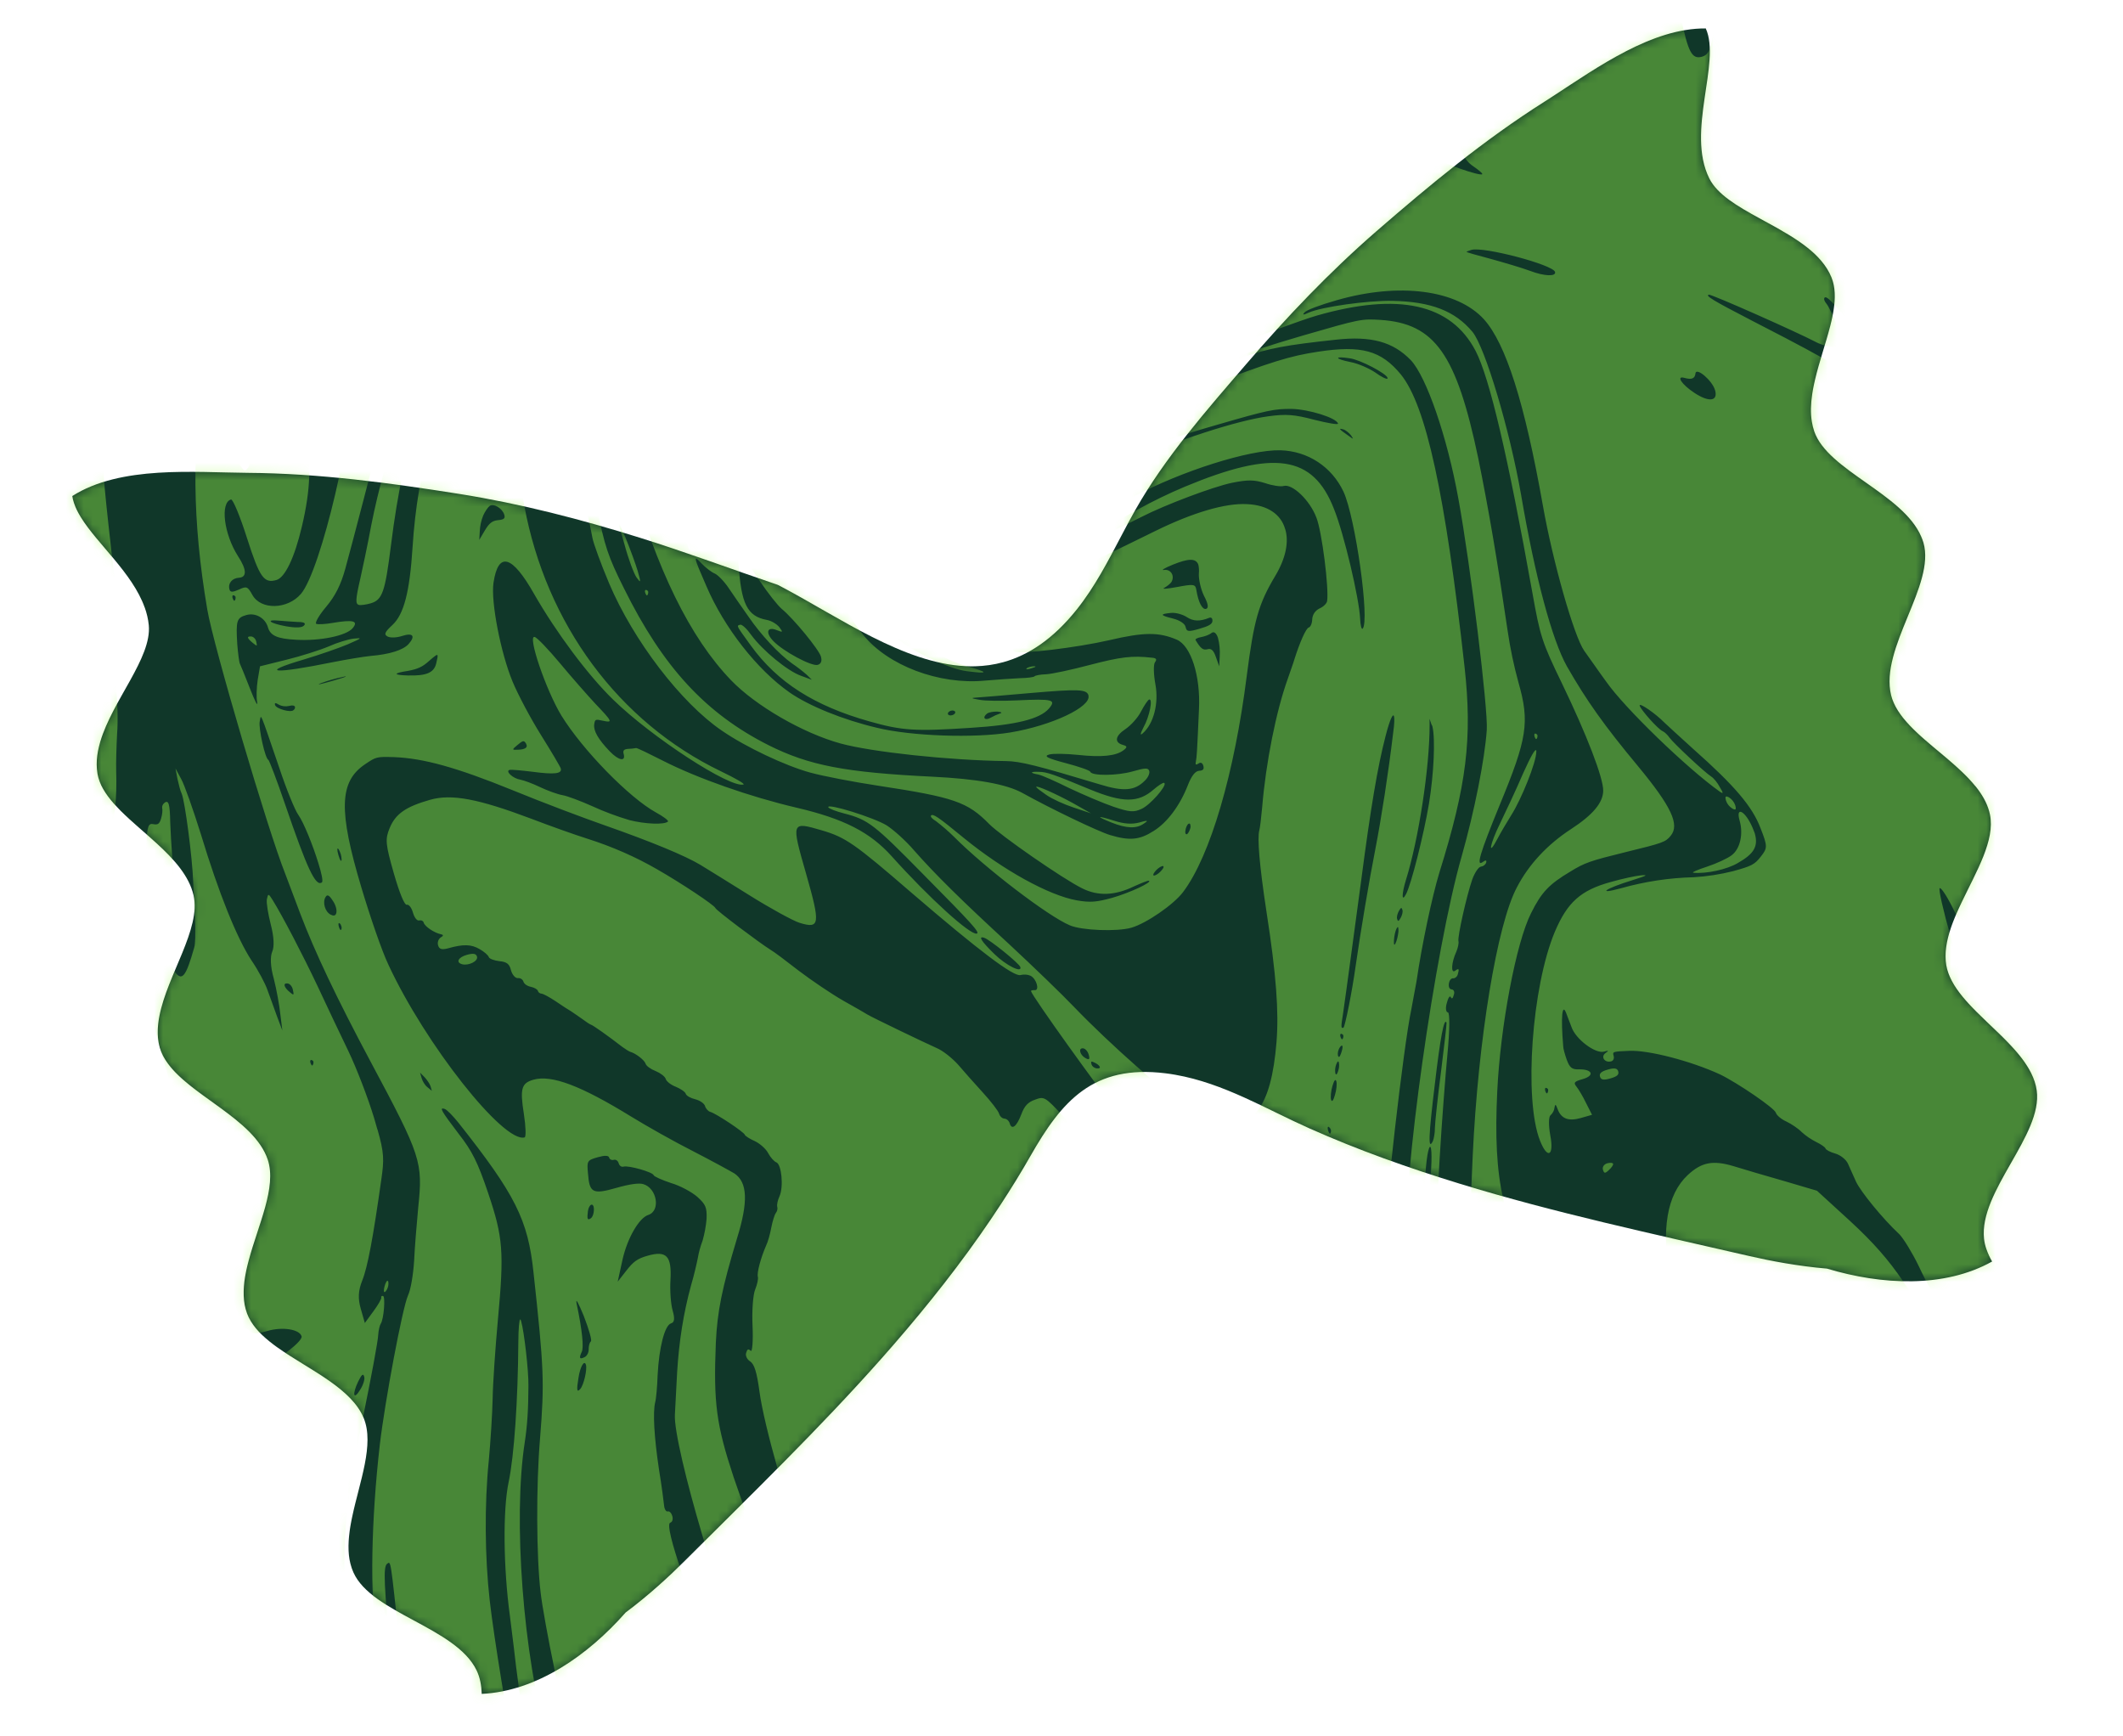 <svg width="241" height="197" viewBox="0 0 241 197" fill="none" xmlns="http://www.w3.org/2000/svg">
<path d="M224.242 89.232C224.202 89.184 224.162 89.137 224.122 89.09C224.05 89.004 223.979 88.918 223.904 88.834C223.86 88.781 223.813 88.73 223.765 88.679C223.692 88.596 223.615 88.515 223.542 88.433C223.495 88.384 223.448 88.333 223.402 88.284C223.314 88.192 223.222 88.1 223.131 88.008C223.098 87.973 223.061 87.937 223.027 87.902C222.903 87.778 222.774 87.656 222.645 87.534C222.6 87.491 222.552 87.446 222.504 87.403C222.416 87.322 222.327 87.239 222.239 87.158C222.183 87.106 222.124 87.055 222.068 87.003C221.985 86.93 221.902 86.853 221.819 86.78C221.76 86.729 221.704 86.677 221.645 86.626C221.555 86.549 221.464 86.469 221.374 86.391C221.323 86.347 221.272 86.302 221.221 86.258C221.088 86.143 220.952 86.028 220.816 85.914C220.738 85.848 220.661 85.784 220.583 85.718C220.517 85.663 220.451 85.609 220.388 85.553C220.213 85.406 220.039 85.261 219.865 85.116C219.858 85.112 219.853 85.105 219.846 85.101C219.715 84.991 219.586 84.881 219.455 84.774C219.424 84.747 219.392 84.721 219.361 84.694C219.07 84.448 218.778 84.201 218.495 83.954C218.456 83.921 218.42 83.888 218.384 83.856C218.282 83.768 218.183 83.678 218.084 83.591C218.038 83.552 217.993 83.508 217.949 83.468C217.857 83.385 217.765 83.3 217.676 83.216C217.632 83.175 217.588 83.135 217.547 83.094C217.442 82.994 217.336 82.892 217.233 82.791C217.209 82.769 217.185 82.746 217.164 82.723C217.04 82.599 216.919 82.475 216.801 82.352C216.771 82.319 216.741 82.287 216.711 82.254C216.625 82.16 216.54 82.07 216.457 81.976C216.419 81.934 216.382 81.888 216.344 81.846C216.269 81.761 216.198 81.676 216.129 81.592C216.093 81.546 216.057 81.504 216.02 81.458C215.946 81.364 215.876 81.272 215.807 81.177C215.782 81.14 215.755 81.107 215.729 81.07C215.636 80.94 215.549 80.811 215.465 80.682C215.449 80.657 215.437 80.635 215.421 80.609C215.354 80.502 215.292 80.396 215.231 80.287C215.207 80.243 215.185 80.197 215.16 80.153C215.114 80.063 215.068 79.974 215.027 79.882C215.004 79.835 214.981 79.786 214.962 79.738C214.92 79.644 214.885 79.551 214.849 79.455C214.833 79.413 214.815 79.368 214.799 79.325C214.754 79.188 214.712 79.049 214.677 78.909C213.368 73.543 219.737 66.387 218.349 61.598C218.311 61.467 218.266 61.339 218.217 61.211C218.18 61.112 218.14 61.012 218.097 60.915C218.097 60.915 218.096 60.91 218.095 60.907C215.991 56.008 207.491 53.423 205.952 48.963C205.828 48.601 205.742 48.23 205.678 47.85C205.519 46.864 205.56 45.821 205.719 44.749C205.745 44.573 205.775 44.4 205.804 44.223C205.805 44.217 205.806 44.211 205.808 44.205C205.84 44.03 205.873 43.856 205.911 43.68C205.912 43.673 205.912 43.665 205.916 43.658C205.954 43.479 205.994 43.299 206.036 43.119C206.513 41.075 207.26 38.98 207.761 37.021C207.767 37.001 207.77 36.98 207.776 36.96C207.816 36.801 207.854 36.646 207.891 36.488C207.902 36.444 207.91 36.4 207.921 36.356C207.951 36.223 207.981 36.091 208.008 35.959C208.021 35.902 208.032 35.846 208.042 35.788C208.065 35.672 208.087 35.553 208.107 35.439C208.118 35.374 208.129 35.309 208.137 35.247C208.154 35.139 208.171 35.034 208.184 34.927C208.195 34.859 208.202 34.792 208.209 34.725C208.222 34.624 208.231 34.524 208.241 34.424C208.248 34.355 208.252 34.288 208.259 34.219C208.267 34.122 208.272 34.026 208.274 33.931C208.278 33.862 208.279 33.794 208.28 33.726C208.282 33.631 208.28 33.54 208.277 33.447C208.275 33.38 208.274 33.312 208.272 33.245C208.266 33.152 208.258 33.063 208.25 32.974C208.244 32.911 208.24 32.844 208.234 32.781C208.222 32.69 208.208 32.6 208.191 32.51C208.18 32.452 208.172 32.392 208.161 32.333C208.142 32.235 208.115 32.14 208.09 32.044C208.076 31.995 208.068 31.947 208.052 31.899C208.011 31.757 207.96 31.618 207.906 31.483C207.842 31.331 207.773 31.182 207.699 31.036C207.685 31.01 207.673 30.987 207.662 30.961C207.59 30.822 207.513 30.685 207.43 30.549C207.414 30.525 207.398 30.5 207.381 30.472C207.294 30.335 207.203 30.202 207.109 30.069C207.101 30.06 207.095 30.05 207.086 30.038C206.99 29.909 206.892 29.784 206.789 29.66C206.775 29.643 206.761 29.626 206.748 29.61C206.641 29.484 206.532 29.362 206.418 29.241C206.397 29.218 206.376 29.197 206.355 29.174C206.241 29.053 206.121 28.934 206 28.818C205.984 28.805 205.971 28.791 205.956 28.778C205.831 28.663 205.707 28.548 205.575 28.439C205.567 28.429 205.556 28.423 205.548 28.414C205.415 28.299 205.277 28.188 205.136 28.078C205.113 28.061 205.091 28.044 205.068 28.026C204.931 27.918 204.789 27.812 204.646 27.705C204.627 27.69 204.609 27.677 204.587 27.663C204.286 27.446 203.974 27.231 203.653 27.025C203.634 27.013 203.616 27 203.598 26.991C203.44 26.889 203.281 26.79 203.121 26.691C203.102 26.679 203.081 26.667 203.064 26.657C202.724 26.451 202.381 26.248 202.035 26.05C202.03 26.045 202.024 26.044 202.02 26.039C201.844 25.939 201.664 25.837 201.486 25.738C201.479 25.734 201.475 25.732 201.468 25.728C200.886 25.406 200.303 25.089 199.727 24.773C197.237 23.41 194.948 22.076 194.042 20.259C191.372 14.92 195.395 7.097 193.636 3.228C187.579 3.172 181.372 7.608 176.407 10.843C176.372 10.864 176.335 10.89 176.3 10.912C176.239 10.953 176.176 10.992 176.114 11.033C176.012 11.1 175.907 11.166 175.806 11.233C175.644 11.338 175.482 11.441 175.322 11.543C168.491 15.868 162.287 21.003 156.247 26.249C150.911 30.884 146.03 36.017 141.468 41.329C136.928 46.612 132.262 51.898 128.87 57.899C128.331 58.849 127.821 59.815 127.311 60.784C125.783 63.686 124.289 66.605 122.214 69.201C119.553 72.53 116.765 74.36 113.917 75.152C112.849 75.449 111.772 75.598 110.689 75.625C110.329 75.634 109.967 75.628 109.606 75.611C102.551 75.272 95.309 70.088 88.792 66.644C88.626 66.556 88.459 66.468 88.293 66.383C83.071 64.608 77.91 62.686 72.634 61.033C65.953 58.941 59.097 57.165 52.114 56.057C44.214 54.804 36.231 53.728 28.149 53.671C22.076 53.622 13.697 52.807 8.208 56.301C8.223 56.426 8.248 56.552 8.277 56.676C8.288 56.714 8.3 56.755 8.311 56.793C8.336 56.88 8.355 56.967 8.385 57.052C8.398 57.099 8.417 57.143 8.433 57.189C8.463 57.272 8.491 57.352 8.524 57.434C8.542 57.479 8.562 57.526 8.581 57.574C8.617 57.658 8.653 57.742 8.695 57.827C8.717 57.871 8.735 57.913 8.759 57.956C8.806 58.049 8.853 58.142 8.903 58.234C8.922 58.269 8.94 58.303 8.96 58.338C9.021 58.45 9.088 58.561 9.156 58.674C9.166 58.689 9.173 58.705 9.184 58.719C11.055 61.754 15.027 65.034 16.42 68.942C16.42 68.942 16.423 68.942 16.426 68.941C16.66 69.596 16.824 70.271 16.89 70.963C17.239 74.678 12.772 79.486 11.383 84.18C11.38 84.189 11.377 84.199 11.374 84.211C11.326 84.373 11.283 84.532 11.244 84.694C11.239 84.719 11.234 84.741 11.227 84.767C11.193 84.915 11.158 85.063 11.13 85.21C11.123 85.248 11.116 85.288 11.109 85.325C11.086 85.459 11.062 85.592 11.045 85.727C11.037 85.782 11.032 85.837 11.027 85.891C11.014 86.01 11 86.129 10.993 86.246C10.987 86.318 10.987 86.392 10.985 86.466C10.982 86.568 10.975 86.67 10.977 86.769C10.979 86.869 10.984 86.968 10.989 87.067C10.993 87.142 10.994 87.219 11.001 87.293C11.015 87.469 11.036 87.643 11.065 87.817C11.089 87.952 11.118 88.085 11.154 88.219C11.161 88.244 11.168 88.269 11.175 88.293C11.211 88.421 11.251 88.548 11.298 88.673C11.305 88.698 11.318 88.721 11.325 88.745C11.373 88.873 11.428 89.002 11.488 89.129C11.488 89.129 11.489 89.132 11.489 89.135C11.55 89.265 11.619 89.392 11.691 89.519C11.703 89.542 11.716 89.565 11.732 89.59C11.803 89.714 11.878 89.834 11.957 89.956C11.973 89.978 11.987 89.998 11.999 90.021C12.083 90.147 12.168 90.27 12.26 90.394C12.355 90.52 12.453 90.648 12.554 90.773C12.568 90.792 12.585 90.811 12.6 90.831C12.7 90.955 12.806 91.075 12.914 91.198C12.927 91.212 12.94 91.225 12.954 91.242C13.183 91.498 13.425 91.756 13.678 92.011C13.686 92.02 13.695 92.029 13.706 92.038C14.949 93.28 16.451 94.499 17.843 95.778C19.763 97.542 21.468 99.419 21.971 101.619C22.841 105.421 18.992 110.659 18.091 115.339C18.07 115.452 18.049 115.561 18.03 115.672C18.019 115.746 18.011 115.82 17.998 115.891C17.983 115.992 17.97 116.091 17.96 116.191C17.953 116.267 17.947 116.339 17.939 116.415C17.931 116.511 17.924 116.611 17.917 116.707C17.915 116.782 17.911 116.853 17.909 116.928C17.908 117.025 17.906 117.123 17.907 117.22C17.907 117.291 17.909 117.361 17.912 117.431C17.917 117.533 17.922 117.632 17.93 117.732C17.934 117.799 17.941 117.862 17.948 117.928C17.961 118.036 17.978 118.146 17.995 118.256C18.004 118.31 18.011 118.364 18.02 118.417C18.052 118.579 18.089 118.74 18.134 118.898C18.179 119.056 18.233 119.211 18.295 119.367C18.316 119.42 18.343 119.472 18.364 119.525C18.407 119.624 18.451 119.727 18.502 119.824C18.535 119.886 18.569 119.944 18.601 120.005C18.65 120.094 18.7 120.183 18.753 120.268C18.792 120.331 18.834 120.395 18.878 120.457C18.934 120.538 18.99 120.622 19.049 120.703C19.096 120.766 19.144 120.829 19.191 120.892C19.252 120.972 19.316 121.051 19.379 121.127C19.432 121.188 19.486 121.253 19.539 121.314C19.606 121.392 19.677 121.466 19.746 121.544C19.806 121.606 19.861 121.667 19.921 121.73C19.995 121.806 20.069 121.879 20.147 121.954C20.209 122.016 20.27 122.075 20.334 122.136C20.415 122.21 20.498 122.286 20.579 122.361C20.643 122.419 20.706 122.478 20.773 122.535C20.86 122.613 20.953 122.69 21.043 122.767C21.18 122.885 21.322 123 21.464 123.116C21.54 123.176 21.614 123.238 21.69 123.299C21.789 123.376 21.892 123.456 21.994 123.536C22.058 123.583 22.119 123.633 22.18 123.68C22.293 123.766 22.405 123.849 22.518 123.934C22.571 123.975 22.623 124.013 22.679 124.053C22.809 124.149 22.937 124.245 23.068 124.34C23.101 124.363 23.131 124.387 23.164 124.41C23.771 124.85 24.39 125.292 25.001 125.739C27.379 127.475 29.631 129.307 30.401 131.646C31.426 134.755 29.303 139.037 28.231 143.067C28.231 143.067 28.231 143.067 28.231 143.07C28.208 143.153 28.188 143.238 28.165 143.322C28.142 143.408 28.123 143.493 28.1 143.579C28.081 143.658 28.061 143.741 28.042 143.82C28.012 143.952 27.982 144.085 27.954 144.213C27.94 144.286 27.926 144.36 27.911 144.432C27.89 144.544 27.868 144.654 27.847 144.766C27.836 144.831 27.826 144.896 27.814 144.958C27.794 145.085 27.773 145.209 27.759 145.334C27.753 145.374 27.747 145.414 27.741 145.457C27.723 145.609 27.708 145.761 27.696 145.915C27.69 145.967 27.688 146.021 27.684 146.072C27.675 146.195 27.669 146.318 27.666 146.44C27.665 146.478 27.662 146.52 27.662 146.559C27.659 146.713 27.659 146.869 27.664 147.021C27.667 147.061 27.67 147.102 27.67 147.143C27.675 147.265 27.684 147.39 27.695 147.51C27.698 147.551 27.703 147.59 27.706 147.631C27.723 147.782 27.746 147.935 27.771 148.084C27.778 148.109 27.782 148.134 27.787 148.159C27.812 148.288 27.841 148.412 27.874 148.538C27.886 148.579 27.897 148.617 27.909 148.658C27.951 148.805 27.996 148.951 28.049 149.095C28.098 149.226 28.156 149.357 28.216 149.484C28.232 149.518 28.246 149.549 28.265 149.582C28.325 149.7 28.385 149.816 28.456 149.931C28.458 149.939 28.467 149.949 28.469 149.957C28.543 150.08 28.624 150.199 28.709 150.319C28.729 150.348 28.753 150.38 28.773 150.41C28.851 150.517 28.931 150.624 29.017 150.729C29.027 150.741 29.036 150.753 29.046 150.765C29.141 150.882 29.244 150.994 29.347 151.109C29.372 151.134 29.397 151.159 29.42 151.188C29.517 151.29 29.616 151.389 29.719 151.489C29.731 151.5 29.744 151.514 29.756 151.526C29.873 151.637 29.994 151.749 30.119 151.858C30.142 151.878 30.166 151.898 30.189 151.918C30.307 152.02 30.424 152.119 30.547 152.219C30.558 152.228 30.569 152.236 30.578 152.246C30.716 152.356 30.856 152.467 31 152.576C31.015 152.586 31.029 152.597 31.041 152.608C31.184 152.715 31.329 152.821 31.474 152.926C31.474 152.926 31.478 152.928 31.482 152.93C33.316 154.242 35.538 155.434 37.441 156.776C39.155 157.987 40.612 159.315 41.289 160.961C42.516 163.938 40.818 168.184 39.981 172.159C39.957 172.272 39.934 172.385 39.912 172.494C39.897 172.575 39.881 172.653 39.866 172.734C39.849 172.83 39.829 172.925 39.812 173.021C39.799 173.098 39.786 173.176 39.773 173.253C39.754 173.365 39.739 173.475 39.721 173.587C39.711 173.645 39.702 173.707 39.695 173.765C39.673 173.925 39.653 174.083 39.638 174.244C39.63 174.302 39.627 174.362 39.62 174.42C39.608 174.533 39.599 174.644 39.592 174.755C39.589 174.815 39.583 174.876 39.58 174.939C39.573 175.07 39.567 175.202 39.566 175.332C39.563 175.365 39.565 175.4 39.562 175.433C39.561 175.593 39.561 175.749 39.568 175.906C39.57 175.956 39.573 176.005 39.575 176.055C39.581 176.168 39.587 176.284 39.599 176.396C39.605 176.447 39.607 176.497 39.613 176.548C39.629 176.688 39.646 176.828 39.671 176.968C39.676 176.984 39.674 176.999 39.679 177.016C39.705 177.167 39.739 177.317 39.775 177.463C39.787 177.506 39.8 177.55 39.812 177.594C39.843 177.703 39.874 177.812 39.908 177.92C39.921 177.963 39.936 178.006 39.951 178.049C40.002 178.194 40.057 178.337 40.12 178.475C42.204 183.127 51.743 184.698 54.101 189.589C54.486 190.387 54.653 191.292 54.686 192.261C60.924 191.962 66.747 187.883 71.022 183.024C73.646 181.067 76.006 178.888 77.737 177.16C85.299 169.618 92.989 162.177 100.045 154.219C100.516 153.69 100.982 153.155 101.448 152.621C105.398 148.067 109.136 143.347 112.481 138.398C112.875 137.81 113.269 137.22 113.657 136.628C114.819 134.848 115.935 133.039 116.978 131.205C120.523 124.977 124.096 120.806 132.306 121.823C132.682 121.868 133.052 121.925 133.421 121.99C138.938 122.958 143.669 125.861 148.632 128.07C154.14 130.524 159.869 132.563 165.686 134.348C176.462 137.655 187.559 140.024 198.592 142.568C200.975 143.118 204.13 143.719 207.392 143.991C213.591 145.852 220.69 146.231 226.142 143.185C225.878 142.727 225.663 142.264 225.503 141.796L225.5 141.797C225.364 141.403 225.269 141.008 225.225 140.608C224.638 135.21 231.9 128.827 231.207 123.78C231.114 123.093 230.889 122.432 230.569 121.789C230.501 121.653 230.43 121.52 230.353 121.385C230.313 121.315 230.27 121.247 230.229 121.176C230.184 121.101 230.138 121.025 230.09 120.951C230.043 120.879 229.996 120.807 229.946 120.733C229.898 120.661 229.852 120.591 229.802 120.52C229.751 120.446 229.698 120.373 229.645 120.3C229.596 120.231 229.544 120.164 229.492 120.096C229.436 120.024 229.379 119.948 229.32 119.877C229.269 119.812 229.215 119.745 229.161 119.681C229.101 119.606 229.039 119.533 228.977 119.459C228.924 119.398 228.87 119.333 228.814 119.273C228.748 119.197 228.683 119.122 228.617 119.046C228.569 118.992 228.518 118.939 228.471 118.887C228.195 118.583 227.906 118.283 227.611 117.984C227.574 117.947 227.536 117.908 227.499 117.871C227.404 117.775 227.309 117.681 227.211 117.585C227.175 117.551 227.141 117.517 227.105 117.483C226.999 117.381 226.896 117.278 226.79 117.175C226.77 117.157 226.749 117.137 226.729 117.119C225.946 116.361 225.142 115.612 224.387 114.859C224.359 114.831 224.333 114.803 224.305 114.776C224.201 114.67 224.097 114.564 223.996 114.46C223.958 114.421 223.921 114.382 223.883 114.343C223.791 114.248 223.702 114.153 223.612 114.057C223.57 114.013 223.531 113.969 223.489 113.925C223.403 113.831 223.321 113.74 223.238 113.646C223.199 113.601 223.159 113.556 223.121 113.514C223.034 113.415 222.949 113.316 222.867 113.215C222.836 113.18 222.805 113.142 222.773 113.103C222.551 112.831 222.339 112.555 222.148 112.277C222.122 112.237 222.096 112.2 222.07 112.161C222.003 112.062 221.937 111.963 221.876 111.863C221.844 111.813 221.814 111.762 221.785 111.712C221.733 111.623 221.681 111.532 221.632 111.443C221.602 111.39 221.574 111.333 221.544 111.28C221.498 111.192 221.456 111.107 221.416 111.018C221.388 110.962 221.363 110.907 221.338 110.849C221.298 110.76 221.264 110.673 221.229 110.582C221.207 110.527 221.186 110.474 221.167 110.417C221.134 110.321 221.103 110.223 221.075 110.125C221.061 110.079 221.047 110.03 221.034 109.984C220.996 109.838 220.962 109.692 220.938 109.545C220.912 109.391 220.893 109.234 220.88 109.075C220.874 109.024 220.875 108.974 220.872 108.922C220.865 108.815 220.859 108.704 220.858 108.595C220.859 108.536 220.859 108.477 220.859 108.415C220.862 108.311 220.865 108.207 220.87 108.102C220.874 108.042 220.877 107.983 220.883 107.922C220.892 107.81 220.905 107.697 220.919 107.584C220.925 107.532 220.931 107.481 220.939 107.428C220.964 107.268 220.988 107.104 221.021 106.942C221.028 106.904 221.038 106.866 221.045 106.829C221.07 106.701 221.102 106.574 221.132 106.444C221.149 106.377 221.168 106.31 221.184 106.244C221.211 106.142 221.238 106.042 221.268 105.939C221.288 105.866 221.312 105.794 221.335 105.72C221.363 105.623 221.395 105.529 221.426 105.431C221.452 105.356 221.475 105.282 221.5 105.207C221.534 105.108 221.571 105.01 221.607 104.911C221.634 104.838 221.66 104.766 221.687 104.696C221.749 104.54 221.81 104.381 221.874 104.224C221.91 104.134 221.947 104.047 221.986 103.959C222.02 103.879 222.053 103.798 222.088 103.717C222.131 103.62 222.174 103.522 222.217 103.427C222.247 103.356 222.28 103.285 222.311 103.217C222.358 103.115 222.405 103.011 222.452 102.909C222.48 102.851 222.508 102.793 222.535 102.734C222.588 102.619 222.644 102.506 222.696 102.391C224.367 98.887 226.493 95.366 225.9 92.46C225.692 91.444 225.204 90.502 224.541 89.606C224.446 89.48 224.347 89.352 224.247 89.228L224.242 89.232Z" fill="#103729"></path>
<g opacity="0.4">
<mask id="mask0_507_4279" style="mask-type:alpha" maskUnits="userSpaceOnUse" x="8" y="3" width="224" height="190">
<path d="M224.242 89.232C224.202 89.184 224.162 89.137 224.122 89.09C224.05 89.004 223.979 88.918 223.904 88.834C223.86 88.781 223.813 88.73 223.765 88.679C223.692 88.596 223.615 88.515 223.542 88.433C223.495 88.384 223.448 88.333 223.402 88.284C223.314 88.192 223.222 88.1 223.131 88.008C223.098 87.973 223.061 87.937 223.027 87.902C222.903 87.778 222.774 87.656 222.645 87.534C222.6 87.491 222.552 87.446 222.504 87.403C222.416 87.322 222.327 87.239 222.239 87.158C222.183 87.106 222.124 87.055 222.068 87.003C221.985 86.93 221.902 86.853 221.819 86.78C221.76 86.729 221.704 86.677 221.645 86.626C221.555 86.549 221.464 86.469 221.374 86.391C221.323 86.347 221.272 86.302 221.221 86.258C221.088 86.143 220.952 86.028 220.816 85.914C220.738 85.848 220.661 85.784 220.583 85.718C220.517 85.663 220.451 85.609 220.388 85.553C220.213 85.406 220.039 85.261 219.865 85.116C219.858 85.112 219.853 85.105 219.846 85.101C219.715 84.991 219.586 84.881 219.455 84.774C219.424 84.747 219.392 84.721 219.361 84.694C219.07 84.448 218.778 84.201 218.495 83.954C218.456 83.921 218.42 83.888 218.384 83.856C218.282 83.768 218.183 83.678 218.084 83.591C218.038 83.552 217.993 83.508 217.949 83.468C217.857 83.385 217.765 83.3 217.676 83.216C217.632 83.175 217.588 83.135 217.547 83.094C217.442 82.994 217.336 82.892 217.233 82.791C217.209 82.769 217.185 82.746 217.164 82.723C217.04 82.599 216.919 82.475 216.801 82.352C216.771 82.319 216.741 82.287 216.711 82.254C216.625 82.16 216.54 82.07 216.457 81.976C216.419 81.934 216.382 81.888 216.344 81.846C216.269 81.761 216.198 81.676 216.129 81.592C216.093 81.546 216.057 81.504 216.02 81.458C215.946 81.364 215.876 81.272 215.807 81.177C215.782 81.14 215.755 81.107 215.729 81.07C215.636 80.94 215.549 80.811 215.465 80.682C215.449 80.657 215.437 80.635 215.421 80.609C215.354 80.502 215.292 80.396 215.231 80.287C215.207 80.243 215.185 80.197 215.16 80.153C215.114 80.063 215.068 79.974 215.027 79.882C215.004 79.835 214.981 79.786 214.962 79.738C214.92 79.644 214.885 79.551 214.849 79.455C214.833 79.413 214.815 79.368 214.799 79.325C214.754 79.188 214.712 79.049 214.677 78.909C213.368 73.543 219.737 66.387 218.349 61.598C218.311 61.467 218.266 61.339 218.217 61.211C218.18 61.112 218.14 61.012 218.097 60.915C218.097 60.915 218.096 60.91 218.095 60.907C215.991 56.008 207.491 53.423 205.952 48.963C205.828 48.601 205.742 48.23 205.678 47.85C205.519 46.864 205.56 45.821 205.719 44.749C205.745 44.573 205.775 44.4 205.804 44.223C205.805 44.217 205.806 44.211 205.808 44.205C205.84 44.03 205.873 43.856 205.911 43.68C205.912 43.673 205.912 43.665 205.916 43.658C205.954 43.479 205.994 43.299 206.036 43.119C206.513 41.075 207.26 38.98 207.761 37.021C207.767 37.001 207.77 36.98 207.776 36.96C207.816 36.801 207.854 36.646 207.891 36.488C207.902 36.444 207.91 36.4 207.921 36.356C207.951 36.223 207.981 36.091 208.008 35.959C208.021 35.902 208.032 35.846 208.042 35.788C208.065 35.672 208.087 35.553 208.107 35.439C208.118 35.374 208.129 35.309 208.137 35.247C208.154 35.139 208.171 35.034 208.184 34.927C208.195 34.859 208.202 34.792 208.209 34.725C208.222 34.624 208.231 34.524 208.241 34.424C208.248 34.355 208.252 34.288 208.259 34.219C208.267 34.122 208.272 34.026 208.274 33.931C208.278 33.862 208.279 33.794 208.28 33.726C208.282 33.631 208.28 33.54 208.277 33.447C208.275 33.38 208.274 33.312 208.272 33.245C208.266 33.152 208.258 33.063 208.25 32.974C208.244 32.911 208.24 32.844 208.234 32.781C208.222 32.69 208.208 32.6 208.191 32.51C208.18 32.452 208.172 32.392 208.161 32.333C208.142 32.235 208.115 32.14 208.09 32.044C208.076 31.995 208.068 31.947 208.052 31.899C208.011 31.757 207.96 31.618 207.906 31.483C207.842 31.331 207.773 31.182 207.699 31.036C207.685 31.01 207.673 30.987 207.662 30.961C207.59 30.822 207.513 30.685 207.43 30.549C207.414 30.525 207.398 30.5 207.381 30.472C207.294 30.335 207.203 30.202 207.109 30.069C207.101 30.06 207.095 30.05 207.086 30.038C206.99 29.909 206.892 29.784 206.789 29.66C206.775 29.643 206.761 29.626 206.748 29.61C206.641 29.484 206.532 29.362 206.418 29.241C206.397 29.218 206.376 29.197 206.355 29.174C206.241 29.053 206.121 28.934 206 28.818C205.984 28.805 205.971 28.791 205.956 28.778C205.831 28.663 205.707 28.548 205.575 28.439C205.567 28.429 205.556 28.423 205.548 28.414C205.415 28.299 205.277 28.188 205.136 28.078C205.113 28.061 205.091 28.044 205.068 28.026C204.931 27.918 204.789 27.812 204.646 27.705C204.627 27.69 204.609 27.677 204.587 27.663C204.286 27.446 203.974 27.231 203.653 27.025C203.634 27.013 203.616 27 203.598 26.991C203.44 26.889 203.281 26.79 203.121 26.691C203.102 26.679 203.081 26.667 203.064 26.657C202.724 26.451 202.381 26.248 202.035 26.05C202.03 26.045 202.024 26.044 202.02 26.039C201.844 25.939 201.664 25.837 201.486 25.738C201.479 25.734 201.475 25.732 201.468 25.728C200.886 25.406 200.303 25.089 199.727 24.773C197.237 23.41 194.948 22.076 194.042 20.259C191.372 14.92 195.395 7.097 193.636 3.228C187.579 3.172 181.372 7.608 176.407 10.843C176.372 10.864 176.335 10.89 176.3 10.912C176.239 10.953 176.176 10.992 176.114 11.033C176.012 11.1 175.907 11.166 175.806 11.233C175.644 11.338 175.482 11.441 175.322 11.543C168.491 15.868 162.287 21.003 156.247 26.249C150.911 30.884 146.03 36.017 141.468 41.329C136.928 46.612 132.262 51.898 128.87 57.899C128.331 58.849 127.821 59.815 127.311 60.784C125.783 63.686 124.289 66.605 122.214 69.201C119.553 72.53 116.765 74.36 113.917 75.152C112.849 75.449 111.772 75.598 110.689 75.625C110.329 75.634 109.967 75.628 109.606 75.611C102.551 75.272 95.309 70.088 88.792 66.644C88.626 66.556 88.459 66.468 88.293 66.383C83.071 64.608 77.91 62.686 72.634 61.033C65.953 58.941 59.097 57.165 52.114 56.057C44.214 54.804 36.231 53.728 28.149 53.671C22.076 53.622 13.697 52.807 8.208 56.301C8.223 56.426 8.248 56.552 8.277 56.676C8.288 56.714 8.3 56.755 8.311 56.793C8.336 56.88 8.355 56.967 8.385 57.052C8.398 57.099 8.417 57.143 8.433 57.189C8.463 57.272 8.491 57.352 8.524 57.434C8.542 57.479 8.562 57.526 8.581 57.574C8.617 57.658 8.653 57.742 8.695 57.827C8.717 57.871 8.735 57.913 8.759 57.956C8.806 58.049 8.853 58.142 8.903 58.234C8.922 58.269 8.94 58.303 8.96 58.338C9.021 58.45 9.088 58.561 9.156 58.674C9.166 58.689 9.173 58.705 9.184 58.719C11.055 61.754 15.027 65.034 16.42 68.942C16.42 68.942 16.423 68.942 16.426 68.941C16.66 69.596 16.824 70.271 16.89 70.963C17.239 74.678 12.772 79.486 11.383 84.18C11.38 84.189 11.377 84.199 11.374 84.211C11.326 84.373 11.283 84.532 11.244 84.694C11.239 84.719 11.234 84.741 11.227 84.767C11.193 84.915 11.158 85.063 11.13 85.21C11.123 85.248 11.116 85.288 11.109 85.325C11.086 85.459 11.062 85.592 11.045 85.727C11.037 85.782 11.032 85.837 11.027 85.891C11.014 86.01 11 86.129 10.993 86.246C10.987 86.318 10.987 86.392 10.985 86.466C10.982 86.568 10.975 86.67 10.977 86.769C10.979 86.869 10.984 86.968 10.989 87.067C10.993 87.142 10.994 87.219 11.001 87.293C11.015 87.469 11.036 87.643 11.065 87.817C11.089 87.952 11.118 88.085 11.154 88.219C11.161 88.244 11.168 88.269 11.175 88.293C11.211 88.421 11.251 88.548 11.298 88.673C11.305 88.698 11.318 88.721 11.325 88.745C11.373 88.873 11.428 89.002 11.488 89.129C11.488 89.129 11.489 89.132 11.489 89.135C11.55 89.265 11.619 89.392 11.691 89.519C11.703 89.542 11.716 89.565 11.732 89.59C11.803 89.714 11.878 89.834 11.957 89.956C11.973 89.978 11.987 89.998 11.999 90.021C12.083 90.147 12.168 90.27 12.26 90.394C12.355 90.52 12.453 90.648 12.554 90.773C12.568 90.792 12.585 90.811 12.6 90.831C12.7 90.955 12.806 91.075 12.914 91.198C12.927 91.212 12.94 91.225 12.954 91.242C13.183 91.498 13.425 91.756 13.678 92.011C13.686 92.02 13.695 92.029 13.706 92.038C14.949 93.28 16.451 94.499 17.843 95.778C19.763 97.542 21.468 99.419 21.971 101.619C22.841 105.421 18.992 110.659 18.091 115.339C18.07 115.452 18.049 115.561 18.03 115.672C18.019 115.746 18.011 115.82 17.998 115.891C17.983 115.992 17.97 116.091 17.96 116.191C17.953 116.267 17.947 116.339 17.939 116.415C17.931 116.511 17.924 116.611 17.917 116.707C17.915 116.782 17.911 116.853 17.909 116.928C17.908 117.025 17.906 117.123 17.907 117.22C17.907 117.291 17.909 117.361 17.912 117.431C17.917 117.533 17.922 117.632 17.93 117.732C17.934 117.799 17.941 117.862 17.948 117.928C17.961 118.036 17.978 118.146 17.995 118.256C18.004 118.31 18.011 118.364 18.02 118.417C18.052 118.579 18.089 118.74 18.134 118.898C18.179 119.056 18.233 119.211 18.295 119.367C18.316 119.42 18.343 119.472 18.364 119.525C18.407 119.624 18.451 119.727 18.502 119.824C18.535 119.886 18.569 119.944 18.601 120.005C18.65 120.094 18.7 120.183 18.753 120.268C18.792 120.331 18.834 120.395 18.878 120.457C18.934 120.538 18.99 120.622 19.049 120.703C19.096 120.766 19.144 120.829 19.191 120.892C19.252 120.972 19.316 121.051 19.379 121.127C19.432 121.188 19.486 121.253 19.539 121.314C19.606 121.392 19.677 121.466 19.746 121.544C19.806 121.606 19.861 121.667 19.921 121.73C19.995 121.806 20.069 121.879 20.147 121.954C20.209 122.016 20.27 122.075 20.334 122.136C20.415 122.21 20.498 122.286 20.579 122.361C20.643 122.419 20.706 122.478 20.773 122.535C20.86 122.613 20.953 122.69 21.043 122.767C21.18 122.885 21.322 123 21.464 123.116C21.54 123.176 21.614 123.238 21.69 123.299C21.789 123.376 21.892 123.456 21.994 123.536C22.058 123.583 22.119 123.633 22.18 123.68C22.293 123.766 22.405 123.849 22.518 123.934C22.571 123.975 22.623 124.013 22.679 124.053C22.809 124.149 22.937 124.245 23.068 124.34C23.101 124.363 23.131 124.387 23.164 124.41C23.771 124.85 24.39 125.292 25.001 125.739C27.379 127.475 29.631 129.307 30.401 131.646C31.426 134.755 29.303 139.037 28.231 143.067C28.231 143.067 28.231 143.067 28.231 143.07C28.208 143.153 28.188 143.238 28.165 143.322C28.142 143.408 28.123 143.493 28.1 143.579C28.081 143.658 28.061 143.741 28.042 143.82C28.012 143.952 27.982 144.085 27.954 144.213C27.94 144.286 27.926 144.36 27.911 144.432C27.89 144.544 27.868 144.654 27.847 144.766C27.836 144.831 27.826 144.896 27.814 144.958C27.794 145.085 27.773 145.209 27.759 145.334C27.753 145.374 27.747 145.414 27.741 145.457C27.723 145.609 27.708 145.761 27.696 145.915C27.69 145.967 27.688 146.021 27.684 146.072C27.675 146.195 27.669 146.318 27.666 146.44C27.665 146.478 27.662 146.52 27.662 146.559C27.659 146.713 27.659 146.869 27.664 147.021C27.667 147.061 27.67 147.102 27.67 147.143C27.675 147.265 27.684 147.39 27.695 147.51C27.698 147.551 27.703 147.59 27.706 147.631C27.723 147.782 27.746 147.935 27.771 148.084C27.778 148.109 27.782 148.134 27.787 148.159C27.812 148.288 27.841 148.412 27.874 148.538C27.886 148.579 27.897 148.617 27.909 148.658C27.951 148.805 27.996 148.951 28.049 149.095C28.098 149.226 28.156 149.357 28.216 149.484C28.232 149.518 28.246 149.549 28.265 149.582C28.325 149.7 28.385 149.816 28.456 149.931C28.458 149.939 28.467 149.949 28.469 149.957C28.543 150.08 28.624 150.199 28.709 150.319C28.729 150.348 28.753 150.38 28.773 150.41C28.851 150.517 28.931 150.624 29.017 150.729C29.027 150.741 29.036 150.753 29.046 150.765C29.141 150.882 29.244 150.994 29.347 151.109C29.372 151.134 29.397 151.159 29.42 151.188C29.517 151.29 29.616 151.389 29.719 151.489C29.731 151.5 29.744 151.514 29.756 151.526C29.873 151.637 29.994 151.749 30.119 151.858C30.142 151.878 30.166 151.898 30.189 151.918C30.307 152.02 30.424 152.119 30.547 152.219C30.558 152.228 30.569 152.236 30.578 152.246C30.716 152.356 30.856 152.467 31 152.576C31.015 152.586 31.029 152.597 31.041 152.608C31.184 152.715 31.329 152.821 31.474 152.926C31.474 152.926 31.478 152.928 31.482 152.93C33.316 154.242 35.538 155.434 37.441 156.776C39.155 157.987 40.612 159.315 41.289 160.961C42.516 163.938 40.818 168.184 39.981 172.159C39.957 172.272 39.934 172.385 39.912 172.494C39.897 172.575 39.881 172.653 39.866 172.734C39.849 172.83 39.829 172.925 39.812 173.021C39.799 173.098 39.786 173.176 39.773 173.253C39.754 173.365 39.739 173.475 39.721 173.587C39.711 173.645 39.702 173.707 39.695 173.765C39.673 173.925 39.653 174.083 39.638 174.244C39.63 174.302 39.627 174.362 39.62 174.42C39.608 174.533 39.599 174.644 39.592 174.755C39.589 174.815 39.583 174.876 39.58 174.939C39.573 175.07 39.567 175.202 39.566 175.332C39.563 175.365 39.565 175.4 39.562 175.433C39.561 175.593 39.561 175.749 39.568 175.906C39.57 175.956 39.573 176.005 39.575 176.055C39.581 176.168 39.587 176.284 39.599 176.396C39.605 176.447 39.607 176.497 39.613 176.548C39.629 176.688 39.646 176.828 39.671 176.968C39.676 176.984 39.674 176.999 39.679 177.016C39.705 177.167 39.739 177.317 39.775 177.463C39.787 177.506 39.8 177.55 39.812 177.594C39.843 177.703 39.874 177.812 39.908 177.92C39.921 177.963 39.936 178.006 39.951 178.049C40.002 178.194 40.057 178.337 40.12 178.475C42.204 183.127 51.743 184.698 54.101 189.589C54.486 190.387 54.653 191.292 54.686 192.261C60.924 191.962 66.747 187.883 71.022 183.024C73.646 181.067 76.006 178.888 77.737 177.16C85.299 169.618 92.989 162.177 100.045 154.219C100.516 153.69 100.982 153.155 101.448 152.621C105.398 148.067 109.136 143.347 112.481 138.398C112.875 137.81 113.269 137.22 113.657 136.628C114.819 134.848 115.935 133.039 116.978 131.205C120.523 124.977 124.096 120.806 132.306 121.823C132.682 121.868 133.052 121.925 133.421 121.99C138.938 122.958 143.669 125.861 148.632 128.07C154.14 130.524 159.869 132.563 165.686 134.348C176.462 137.655 187.559 140.024 198.592 142.568C200.975 143.118 204.13 143.719 207.392 143.991C213.591 145.852 220.69 146.231 226.142 143.185C225.878 142.727 225.663 142.264 225.503 141.796L225.5 141.797C225.364 141.403 225.269 141.008 225.225 140.608C224.638 135.21 231.9 128.827 231.207 123.78C231.114 123.093 230.889 122.432 230.569 121.789C230.501 121.653 230.43 121.52 230.353 121.385C230.313 121.315 230.27 121.247 230.229 121.176C230.184 121.101 230.138 121.025 230.09 120.951C230.043 120.879 229.996 120.807 229.946 120.733C229.898 120.661 229.852 120.591 229.802 120.52C229.751 120.446 229.698 120.373 229.645 120.3C229.596 120.231 229.544 120.164 229.492 120.096C229.436 120.024 229.379 119.948 229.32 119.877C229.269 119.812 229.215 119.745 229.161 119.681C229.101 119.606 229.039 119.533 228.977 119.459C228.924 119.398 228.87 119.333 228.814 119.273C228.748 119.197 228.683 119.122 228.617 119.046C228.569 118.992 228.518 118.939 228.471 118.887C228.195 118.583 227.906 118.283 227.611 117.984C227.574 117.947 227.536 117.908 227.499 117.871C227.404 117.775 227.309 117.681 227.211 117.585C227.175 117.551 227.141 117.517 227.105 117.483C226.999 117.381 226.896 117.278 226.79 117.175C226.77 117.157 226.749 117.137 226.729 117.119C225.946 116.361 225.142 115.612 224.387 114.859C224.359 114.831 224.333 114.803 224.305 114.776C224.201 114.67 224.097 114.564 223.996 114.46C223.958 114.421 223.921 114.382 223.883 114.343C223.791 114.248 223.702 114.153 223.612 114.057C223.57 114.013 223.531 113.969 223.489 113.925C223.403 113.831 223.321 113.74 223.238 113.646C223.199 113.601 223.159 113.556 223.121 113.514C223.034 113.415 222.949 113.316 222.867 113.215C222.836 113.18 222.805 113.142 222.773 113.103C222.551 112.831 222.339 112.555 222.148 112.277C222.122 112.237 222.096 112.2 222.07 112.161C222.003 112.062 221.937 111.963 221.876 111.863C221.844 111.813 221.814 111.762 221.785 111.712C221.733 111.623 221.681 111.532 221.632 111.443C221.602 111.39 221.574 111.333 221.544 111.28C221.498 111.192 221.456 111.107 221.416 111.018C221.388 110.962 221.363 110.907 221.338 110.849C221.298 110.76 221.264 110.673 221.229 110.582C221.207 110.527 221.186 110.474 221.167 110.417C221.134 110.321 221.103 110.223 221.075 110.125C221.061 110.079 221.047 110.03 221.034 109.984C220.996 109.838 220.962 109.692 220.938 109.545C220.912 109.391 220.893 109.234 220.88 109.075C220.874 109.024 220.875 108.974 220.872 108.922C220.865 108.815 220.859 108.704 220.858 108.595C220.859 108.536 220.859 108.477 220.859 108.415C220.862 108.311 220.865 108.207 220.87 108.102C220.874 108.042 220.877 107.983 220.883 107.922C220.892 107.81 220.905 107.697 220.919 107.584C220.925 107.532 220.931 107.481 220.939 107.428C220.964 107.268 220.988 107.104 221.021 106.942C221.028 106.904 221.038 106.866 221.045 106.829C221.07 106.701 221.102 106.574 221.132 106.444C221.149 106.377 221.168 106.31 221.184 106.244C221.211 106.142 221.238 106.042 221.268 105.939C221.288 105.866 221.312 105.794 221.335 105.72C221.363 105.623 221.395 105.529 221.426 105.431C221.452 105.356 221.475 105.282 221.5 105.207C221.534 105.108 221.571 105.01 221.607 104.911C221.634 104.838 221.66 104.766 221.687 104.696C221.749 104.54 221.81 104.381 221.874 104.224C221.91 104.134 221.947 104.047 221.986 103.959C222.02 103.879 222.053 103.798 222.088 103.717C222.131 103.62 222.174 103.522 222.217 103.427C222.247 103.356 222.28 103.285 222.311 103.217C222.358 103.115 222.405 103.011 222.452 102.909C222.48 102.851 222.508 102.793 222.535 102.734C222.588 102.619 222.644 102.506 222.696 102.391C224.367 98.887 226.493 95.366 225.9 92.46C225.692 91.444 225.204 90.502 224.541 89.606C224.446 89.48 224.347 89.352 224.247 89.228L224.242 89.232Z" fill="#103729"></path>
</mask>
<g mask="url(#mask0_507_4279)">
<path d="M279.131 70.08C280.732 75.542 282.154 81.034 281.896 81.562C281.693 82.028 281.723 82.133 281.997 81.919C282.244 81.736 282.476 81.894 282.614 82.377C282.788 82.986 282.527 83.379 281.189 84.441C280.315 85.168 279.415 86.062 279.263 86.444C279.072 86.817 277.081 90.292 274.795 94.168C270.585 101.362 269.498 103.693 269.112 106.254C269.006 107.055 268.642 109.042 268.361 110.666C267.656 114.724 268.308 118.168 270.49 122.149C271.409 123.796 272.25 125.819 272.375 126.646C272.809 129.332 271.042 132.155 265.962 136.831C262.772 139.767 261.023 141.738 260.791 142.622C260.658 143.069 259.427 143.462 246.605 147.159C233.435 150.951 232.532 151.187 232.518 150.742C232.502 150.429 233.487 149.694 235.346 148.616C238.904 146.578 239.556 146.118 240.982 144.712C242.517 143.161 241.998 143.174 240.049 144.707C239.167 145.409 237.777 146.288 236.916 146.67C236.095 147.064 234.714 147.709 233.859 148.113C232.998 148.495 231.486 149.466 230.458 150.311C229.453 151.12 228.151 151.901 227.6 152.059C227.048 152.217 226.493 152.513 226.401 152.675C226.342 152.775 226.259 152.866 226.159 152.942C226.058 153.018 225.942 153.076 225.818 153.114C225.335 153.252 225.299 153.126 225.62 152.422C225.798 151.975 225.93 151.519 226.014 151.061C226.188 150.104 227.424 149.341 232.045 147.361C237.664 144.959 242.515 141.052 244.543 137.317C245.865 134.897 246.973 130.814 247.306 127.157C248.548 113.506 248.99 111.905 252.793 106.46C261.936 93.43 267.004 83.675 267.998 77.196C268.776 71.96 264.078 62.323 253.773 48.098C252.778 46.704 251.205 44.338 250.277 42.791C245.148 34.258 244.514 31.395 245.351 20.107C245.454 18.511 245.228 17.333 244.358 14.946C243.192 11.785 242.294 10.341 237.133 3.129C233.318 -2.245 229.37 -9.257 229.106 -11.227C228.919 -12.398 229.247 -13.467 230.599 -16.305C230.689 -16.513 230.756 -16.668 230.854 -16.855L243.235 -20.399C242.38 -19.087 242.254 -18.484 242.905 -18.67C243.043 -18.71 243.966 -19.655 245.197 -20.96L252.44 -23.034C253.562 -19.113 253.658 -18.391 253.364 -15.243C253.166 -13.327 253.092 -10.719 253.164 -9.424C253.409 -6.09 257.384 8.199 259.672 13.965C260.74 16.654 261.802 19.709 261.987 20.744C262.432 22.953 262.375 28.619 261.902 33.746C261.492 38.048 262.472 42.237 264.737 45.867C266.31 48.365 274.007 57.915 275.193 58.8C275.718 59.195 277.531 64.62 279.132 70.084L279.131 70.08ZM284.367 88.501C284.607 89.34 284.174 89.781 280.129 92.731C278.746 93.763 277.287 96.88 276.419 100.623C276.03 102.39 275.244 104.862 274.681 106.157C271.96 112.426 272.183 116.719 275.55 121.835C277.469 124.757 277.837 126.172 277.152 128.343C276.679 129.817 273.187 134.31 270.194 137.277C269.127 138.353 267.702 139.783 267.07 140.44C266.437 141.098 265.608 141.721 265.297 141.809C264.952 141.908 265.492 141.186 266.541 140.16C271.441 135.377 272.346 134.37 273.739 132.451C276.804 128.17 276.991 125.825 274.555 122.007C270.981 116.429 270.721 113.418 273.127 105.808C273.523 104.583 273.999 102.862 274.122 101.985C274.806 98.249 279.02 90.94 281.526 89.134C283.665 87.614 284.088 87.515 284.37 88.501L284.367 88.501ZM288.822 104.193L289.206 105.535L289.872 107.998L287.747 108.652C286.586 109.03 284.679 109.667 283.495 110.094C282.311 110.52 281.346 110.8 281.328 110.737C280.962 109.458 284.949 105.004 287.855 103.424C288.336 103.15 288.497 103.195 288.821 104.191L288.822 104.193ZM268.521 33.273C269.073 35.202 269.006 35.879 268.457 38.396C267.876 41.058 267.867 41.809 268.473 43.927C269.229 46.569 270.866 49.549 273.105 52.289C273.866 53.252 274.553 54.347 274.656 54.704C274.728 55.092 274.344 54.794 273.788 54.022C273.244 53.293 271.981 51.749 271.019 50.594C270.096 49.453 268.785 47.74 268.175 46.781C266.268 43.901 265.637 40.134 266.285 35.614C266.611 33.498 266.942 31.524 267.064 31.172C267.204 30.789 267.293 30.398 267.329 30.007C267.354 29.705 267.769 30.766 268.267 32.37L268.525 33.272L268.521 33.273ZM286.076 114.938C286.066 115.067 286.041 115.196 286 115.323C285.666 116.894 285.66 119.483 285.954 121.554C286.341 124.075 285.997 124.309 284.763 122.344C283.619 120.562 283.637 120.625 284.235 119.456C284.592 118.743 284.832 118.002 284.948 117.255C285.027 116.62 285.318 115.81 285.62 115.428C285.944 114.999 286.053 114.855 286.075 114.935L286.076 114.938ZM286.469 125.694C286.497 125.798 286.49 125.91 286.448 126.017C286.365 126.245 286.277 126.202 286.159 125.919C286.087 125.668 286.115 125.5 286.277 125.548C286.361 125.578 286.428 125.63 286.47 125.697L286.469 125.694ZM265.085 72.895C265.34 73.827 265.49 74.787 265.533 75.761C265.59 79.873 262.838 86.81 258.158 94.185C255.229 98.812 253.693 100.744 252.727 101.021C252.346 101.13 252.298 101.348 252.591 101.718C252.89 102.109 252.761 102.44 252.053 103.097C251.516 103.569 250.915 103.922 250.719 103.91C250.523 103.899 250.501 104.063 250.682 104.306C251.072 104.756 248.976 106.817 247.939 106.975C247.542 107.02 247.464 107.27 247.705 107.723C247.931 108.247 247.869 108.424 247.265 108.529C246.73 108.614 246.491 108.955 246.403 109.842C246.33 110.498 246.055 111.235 245.828 111.482C245.6 111.729 245.49 112.258 245.599 112.636C245.707 113.014 245.643 113.44 245.424 113.593C245.205 113.746 245.137 114.152 245.24 114.509C245.342 114.866 245.152 115.509 244.831 115.964C244.45 116.459 244.294 117.479 244.386 118.451C244.46 119.36 244.305 120.385 244.031 120.73C243.752 121.06 243.664 121.403 243.836 121.49C244.196 121.704 244.218 124.647 243.84 125.414C243.697 125.798 243.669 126.196 243.759 126.571C243.861 126.928 243.786 127.313 243.568 127.465C243.351 127.617 243.31 128.129 243.442 128.591C243.652 129.324 243.165 131.142 242.345 132.579C242.162 132.992 242.058 133.421 242.037 133.847C242.042 134.255 241.737 134.886 241.429 135.247C241.022 135.715 240.69 136.222 240.443 136.754C239.933 137.853 235.616 141.267 233.259 142.418C232.278 142.903 229.779 143.823 227.682 144.446C224.136 145.506 223.849 145.655 222.967 146.612C220.886 148.864 219.999 148.369 217.795 143.669C217.069 142.174 216.084 140.573 215.615 140.095C213.68 138.289 211.254 135.285 210.705 134.15C210.402 133.487 209.988 132.558 209.776 132.079C209.565 131.6 208.893 131.083 208.327 130.928C207.76 130.774 207.273 130.504 207.231 130.357C207.189 130.209 206.724 129.889 206.198 129.632C205.58 129.32 205.019 128.939 204.531 128.498C204.157 128.106 203.372 127.582 202.816 127.31C202.219 127.05 201.677 126.592 201.593 126.299C201.443 125.775 197.271 122.929 195.276 121.959C192.006 120.444 187.126 119.164 184.918 119.275C183.074 119.353 183.04 119.363 183.177 119.841C183.261 120.135 183.148 120.394 182.908 120.463C182.182 120.67 181.685 119.973 182.232 119.543C182.668 119.238 182.62 119.208 182.069 119.366C181.097 119.62 178.865 117.946 178.398 116.581C178.156 115.993 177.911 115.269 177.799 115.006C177.335 113.777 177.169 115.412 177.455 118.757C177.445 118.985 177.643 119.678 177.852 120.277C178.186 121.179 178.435 121.403 179.248 121.375C180.77 121.348 181.055 122.083 179.676 122.478C178.711 122.754 178.596 122.878 178.947 123.321C179.175 123.593 179.677 124.428 180.042 125.186L180.725 126.533L179.454 126.897C178.041 127.301 177.202 126.979 176.801 125.841C176.618 125.332 176.53 125.284 176.465 125.713C176.436 126.031 176.275 126.343 176.009 126.593C175.792 126.745 175.786 127.768 175.983 128.848C176.442 131.236 175.657 131.619 174.807 129.435C172.978 124.74 173.884 112.002 176.502 105.762C177.929 102.404 179.441 101.041 182.868 100.105C184.138 99.741 185.693 99.409 186.272 99.355C187.148 99.286 186.987 99.375 185.309 99.904C182.224 100.854 181.165 101.589 184.006 100.821C186.713 100.057 189.498 99.635 192.267 99.569C193.764 99.48 195.263 99.249 196.734 98.88C198.843 98.299 199.17 98.137 199.881 97.23C200.648 96.261 200.669 96.073 199.85 93.994C198.922 91.537 196.9 89.166 192.2 84.999C190.69 83.633 189.224 82.288 188.914 81.992C187.962 81.016 186.052 79.68 186.132 80.091C186.276 80.595 188.25 82.798 188.75 82.995C188.964 83.092 189.319 83.422 189.519 83.728C190.005 84.383 193.526 87.686 194.25 88.136C194.523 88.307 194.974 88.837 195.233 89.352C195.651 90.027 195.646 90.141 195.227 89.853C191.478 87.183 184.412 80.357 182.319 77.349C181.464 76.187 180.374 74.593 179.824 73.844C178.674 72.176 176.285 63.83 175.14 57.351C173.065 45.67 170.938 39.02 168.466 36.255C165.414 32.887 158.824 32.028 151.725 34.081C149.793 34.633 148.312 35.194 148.089 35.458C147.803 35.765 147.954 35.769 148.58 35.476C150.038 34.834 155.236 34.093 158.051 34.149C162.44 34.232 165.168 35.288 167.155 37.669C168.587 39.414 171.38 48.779 172.669 56.147C174.273 65.534 176.187 72.609 177.869 75.622C180.111 79.54 182.109 82.349 185.918 86.931C189.743 91.553 190.705 93.615 189.647 94.871C189.067 95.581 188.762 95.686 184.576 96.708C180.534 97.706 179.92 97.905 178.27 98.922C175.846 100.364 174.986 101.268 173.802 103.65C172.109 106.992 170.313 116.491 169.966 123.873C169.474 134.015 170.61 139.026 175.047 146.423C181.23 156.813 183.522 159.221 186.42 158.391C188.421 157.818 190.288 154.175 190.28 150.888C190.289 150.137 189.983 147.638 189.588 145.346C188.554 139.515 189.22 135.582 191.605 133.356C193.169 131.911 194.441 131.66 196.806 132.367C197.911 132.709 200.48 133.47 202.551 134.057L206.26 135.151L210.002 138.574C212.636 140.997 214.405 143.009 216.03 145.425C218.647 149.349 221.818 153.637 222.289 153.865C222.429 153.961 222.045 154.185 221.355 154.382C220.321 154.678 220.003 154.611 219.171 153.919C218.227 153.1 217.358 153.19 217.616 154.092C217.692 154.391 217.694 154.707 217.621 155.02C217.48 155.447 211.836 157.107 161.243 171.589C123.857 182.291 104.968 187.608 104.92 187.44C104.884 187.314 104.433 187.306 103.918 187.454C102.703 187.779 101.545 187.249 100.455 185.791C99.941 185.167 99.371 184.604 99.145 184.6C98.914 184.576 98.614 184.185 98.476 183.703C98.338 183.221 97.734 182.553 97.142 182.175C96.557 181.821 95.978 181.237 95.882 180.901C95.775 180.524 95.461 180.342 95.082 180.451C94.32 180.669 93.889 179.544 94.594 179.137C94.916 178.955 94.921 178.84 94.567 178.782C93.983 178.7 92.082 176.227 90.787 173.92C89.581 171.793 86.724 161.811 86.213 157.941C85.912 155.713 85.625 154.843 85.16 154.522C84.8 154.307 84.599 153.866 84.699 153.565C84.832 153.118 84.93 153.067 85.228 153.323C85.39 153.501 85.509 152.221 85.427 150.498C85.345 148.776 85.484 146.92 85.731 146.35C85.95 145.81 86.098 145.155 86.032 144.924C85.9 144.463 86.377 142.739 86.961 141.392C87.175 140.968 87.43 140.033 87.56 139.31C87.696 138.613 87.929 137.866 88.066 137.69C88.149 137.58 88.207 137.458 88.236 137.333C88.264 137.208 88.263 137.082 88.231 136.963C88.172 136.755 88.281 136.223 88.489 135.777C88.967 134.711 88.725 132.171 88.134 131.931C87.885 131.844 87.447 131.357 87.199 130.883C86.946 130.388 86.253 129.793 85.69 129.522C85.093 129.262 84.588 128.93 84.552 128.804C84.463 128.492 81.284 126.382 80.637 126.204C80.394 126.138 80.117 125.832 80.033 125.538C79.949 125.244 79.436 124.892 78.918 124.768C78.4 124.644 77.91 124.375 77.844 124.145C77.785 123.937 77.271 123.583 76.722 123.355C76.177 123.148 75.654 122.752 75.57 122.459C75.492 122.186 74.967 121.792 74.418 121.564C73.873 121.357 73.356 120.983 73.284 120.731C73.17 120.333 72.164 119.555 71.557 119.388C71.434 119.354 71.028 119.108 70.65 118.83C69.063 117.606 67.336 116.376 67.093 116.309C66.972 116.276 66.513 115.976 66.078 115.647C65.653 115.338 65.052 114.943 64.823 114.781C64.556 114.633 63.777 114.128 63.079 113.647C62.388 113.187 61.68 112.8 61.489 112.786C61.386 112.778 61.291 112.744 61.216 112.69C61.141 112.635 61.088 112.561 61.065 112.477C61.011 112.288 60.657 112.094 60.258 112.005C59.865 111.935 59.493 111.678 59.422 111.427C59.349 111.176 59.07 110.983 58.782 111.02C58.489 111.036 58.15 110.634 58.005 110.13C57.842 109.428 57.544 109.173 56.702 109.097C56.084 109.024 55.54 108.817 55.486 108.629C55.432 108.441 54.977 108.025 54.443 107.725C53.503 107.177 52.597 107.141 50.839 107.644C50.143 107.821 49.859 107.743 49.727 107.282C49.631 106.946 49.783 106.563 50.034 106.4C50.356 106.217 50.361 106.102 50.042 106.035C49.332 105.901 48.226 105.17 48.1 104.73C48.078 104.634 48.011 104.554 47.913 104.506C47.816 104.457 47.697 104.445 47.579 104.471C47.338 104.54 47.039 104.149 46.877 103.583C46.721 103.038 46.417 102.625 46.176 102.694C45.934 102.763 45.359 101.408 44.705 99.122C43.751 95.789 43.708 95.25 44.239 93.974C44.901 92.378 46.051 91.571 48.81 90.782C51.258 90.081 54.299 90.663 60.321 92.933C62.419 93.738 65.284 94.757 66.679 95.197C69.483 96.088 72.129 97.248 74.571 98.655C77.247 100.18 81.117 102.748 81.207 103.063C81.279 103.314 86.175 106.995 87.493 107.82C87.801 107.981 89.22 109.049 90.669 110.177C92.146 111.298 94.413 112.828 95.706 113.567C97.041 114.319 98.289 115.029 98.475 115.157C99.062 115.51 104.945 118.341 106.314 118.949C107.032 119.242 108.104 120.115 108.756 120.834C109.378 121.563 110.643 122.991 111.566 124C112.488 125.009 113.319 126.082 113.408 126.394C113.493 126.688 113.754 126.953 114.02 126.968C114.285 126.983 114.542 127.227 114.62 127.5C114.848 128.297 115.404 127.888 115.935 126.488C116.294 125.523 116.691 125.091 117.508 124.812C118.518 124.432 118.651 124.508 120.536 126.53C125.172 131.51 128.77 137.173 132.471 145.28C133.477 147.487 134.404 149.422 134.595 149.572C134.753 149.731 135.827 151.397 137.002 153.285C138.664 155.963 139.517 156.989 140.998 157.994C143.596 159.77 147.101 161.191 150.03 161.649C153.081 162.136 153.721 162.157 156.553 161.754C158.562 161.475 159.421 161.207 163.517 159.489C168.758 157.331 169.702 156.721 170.421 155.062C171.349 152.959 171.039 150.575 168.881 144.205L166.876 138.245L167.178 131.215C167.793 117.994 169.943 104.9 172.208 100.69C173.546 98.119 175.671 95.838 178.346 94.101C180.829 92.483 181.967 91.114 181.993 89.768C182.035 88.349 180.14 83.424 177.299 77.544C175.027 72.863 174.829 72.171 173.964 67.336C171.158 51.667 169.087 42.867 167.507 39.826C164.707 34.478 158.77 33.161 149.494 35.816C147.872 36.28 142.399 38.278 137.299 40.282C127.331 44.179 124.844 45.005 121.953 45.333C117.445 45.876 114.188 45.06 110.075 42.29C106.937 40.194 106.781 39.649 109.633 40.487C112.039 41.206 115.03 41.484 116.994 41.172C118.426 40.966 118.508 40.988 114.621 40.444C113.65 40.314 111.406 39.64 109.641 38.948C105.556 37.326 103.666 36.847 102.96 37.252C102.187 37.678 101.657 37.126 101.689 35.937C101.696 35.051 101.644 34.997 101.14 35.459C100.635 35.922 100.443 35.908 99.702 35.395C99.202 35.088 98.537 34.321 98.212 33.711C97.883 33.079 97.38 32.497 97.12 32.367C96.784 32.239 96.754 32.135 97.031 32.056C97.272 31.986 97.791 32.111 98.227 32.327C98.836 32.628 99.134 32.611 99.448 32.294C100.195 31.513 96.793 29.924 95.873 30.62C94.146 31.887 101.424 40.626 108.08 45.368C110.888 47.355 111.843 47.829 114.29 48.422C118.176 49.352 120.508 49.162 126.2 47.533C128.579 46.852 133.473 45.178 137.039 43.816C144.413 41.031 146.4 40.411 149.619 39.921C154.551 39.166 156.78 39.781 159.017 42.494C161.894 46.027 164.073 56.112 166.26 75.746C167.145 83.797 166.502 89.109 163.385 99.076C162.563 101.807 161.429 107.1 160.796 111.41C160.65 112.201 160.389 113.637 160.209 114.574C159.317 118.753 157.178 137.607 157.12 141.322C157.118 144.838 157.003 145.236 156.121 146.304C154.868 147.797 151.184 148.353 149.08 147.39C146.332 146.134 143.386 143.143 138.85 137.068C137.573 135.347 136.019 133.568 135.438 133.1C134.815 132.62 133.748 131.519 133.045 130.609C132.342 129.699 131.352 128.733 130.853 128.427C130.023 127.871 129.989 127.881 130.163 128.488C130.223 128.834 131.008 129.88 131.884 130.855C134.355 133.618 136.009 136.14 139.101 141.857C140.68 144.763 143.576 148.105 145.394 149.108C145.967 149.421 147.513 149.864 148.84 150.072C154.22 151.005 158.314 149.403 159.508 145.885C159.709 145.282 159.791 143.353 159.662 141.621C159.174 134.047 162.869 107.85 165.932 97.172C167.379 92.062 168.542 86.216 168.776 82.859C168.944 80.564 166.934 64.172 165.556 56.623C164.288 49.589 161.923 42.757 160.154 40.881C158.142 38.803 155.665 38.105 151.617 38.56C145.898 39.176 144.166 39.513 141.132 40.518C138.409 41.434 138.272 41.473 139.711 40.766C140.594 40.331 144.248 39.15 147.898 38.085C154.446 36.189 154.556 36.179 156.719 36.31C162.886 36.722 165.325 40.176 167.8 51.969C168.996 57.843 169.929 63.315 171.147 71.611C171.436 73.585 171.845 75.536 172.372 77.454C173.668 81.984 173.368 83.817 170.239 91.383C167.955 96.96 167.522 98.445 168.351 97.822C168.66 97.597 168.782 97.631 168.709 97.901C168.672 98.019 168.593 98.127 168.483 98.212C168.373 98.296 168.238 98.352 168.097 98.371C167.844 98.398 167.402 99.07 167.133 99.804C166.48 101.692 165.431 106.372 165.563 106.833C165.617 107.022 165.514 107.573 165.312 108.04C164.759 109.242 164.681 110.534 165.18 110.188C165.609 109.86 165.673 109.955 165.484 110.6C165.412 110.869 165.167 111.053 164.976 111.039C164.439 110.989 164.24 112.249 164.777 112.299C165.042 112.314 165.161 112.598 165.031 112.929C164.926 113.345 164.801 113.427 164.686 113.164C164.592 112.966 164.381 113.275 164.243 113.836C164.071 114.406 164.132 114.889 164.366 114.912C164.599 114.935 164.561 117.035 164.32 119.554C164.078 122.095 163.675 127.339 163.443 131.217C163.064 137.452 163.089 138.847 163.886 142.934C164.93 148.533 164.749 149.991 162.777 151.963C161.117 153.596 159.996 154.256 157.895 154.857C154.412 155.854 148.496 154.871 145.399 152.786C143.034 151.171 138.719 145.483 136.742 141.442C133.908 135.583 131.895 132.461 127.059 126.517C124.678 123.545 117.225 113.151 117.04 112.505C117.016 112.422 117.189 112.372 117.454 112.386C118.031 112.446 117.688 111.117 116.986 110.751C116.645 110.603 116.238 110.575 115.844 110.67C115.081 110.888 111.188 107.964 103.467 101.326C97.021 95.755 95.998 95.046 93.308 94.251C89.807 93.231 89.814 93.255 91.494 99.127C93.157 104.935 93.082 105.456 90.75 104.739C90.01 104.502 87.445 103.101 85.081 101.62C82.717 100.139 80.18 98.576 79.501 98.161C77.789 97.13 73.937 95.533 68.667 93.684C66.305 92.862 61.579 91.084 58.196 89.693C51.777 87.084 48.053 86.062 44.694 85.934C42.739 85.882 42.704 85.892 41.423 86.758C38.516 88.726 38.403 91.98 41.018 100.714C41.996 103.996 43.349 107.943 44.092 109.498C48.283 118.53 57.175 129.778 59.553 129.098C59.726 129.048 59.69 127.88 59.473 126.466C59.019 123.579 59.174 122.945 60.551 122.551C62.622 121.958 65.975 123.246 71.637 126.729C73.401 127.811 76.518 129.573 78.611 130.631C80.707 131.709 82.835 132.87 83.374 133.192C84.856 134.197 84.962 136.391 83.66 140.575C81.957 146.231 81.429 148.814 81.261 152.402C80.98 159.243 81.32 161.732 83.272 167.639C87.405 179.865 91.131 185.967 96.416 189.061L97.495 189.705L93.277 191.003C90.633 191.805 88.994 192.207 88.843 192.068C88.731 191.941 88.35 191.913 88.04 192.002C87.695 192.101 87.381 191.919 87.279 191.562C87.135 191.154 86.889 190.784 86.556 190.476C86.26 190.224 85.721 189.513 85.39 188.882C84.991 188.134 84.599 187.815 84.186 187.933C83.841 188.032 83.529 187.849 83.421 187.471C83.307 187.073 83.481 186.774 83.895 186.655C84.344 186.527 84.446 186.361 84.195 186.138C82.487 184.604 76.394 164.1 76.613 160.561C76.654 159.664 76.774 157.474 76.869 155.723C77.088 152.19 77.595 149.004 78.451 145.878C78.794 144.735 79.103 143.354 79.212 142.801C79.327 142.13 79.51 141.463 79.76 140.806C79.989 139.989 80.14 139.164 80.21 138.341C80.255 137.057 80.116 136.711 79.162 135.85C78.561 135.319 77.233 134.587 76.174 134.278C75.144 133.938 74.246 133.536 74.204 133.39C74.101 133.033 71.343 132.257 70.79 132.415C70.549 132.484 70.316 132.326 70.232 132.031C70.154 131.758 69.916 131.577 69.675 131.646C69.616 131.661 69.556 131.666 69.498 131.661C69.44 131.656 69.385 131.641 69.336 131.616C69.287 131.592 69.246 131.56 69.215 131.52C69.183 131.481 69.162 131.436 69.153 131.387C69.08 131.135 68.631 131.127 67.837 131.355C66.664 131.691 66.614 131.774 66.744 133.143C66.908 135.41 67.262 135.604 69.986 134.824C71.471 134.399 72.513 134.259 72.998 134.393C74.578 134.826 75.028 137.442 73.589 137.899C72.532 138.247 71.214 140.553 70.671 142.955L70.122 145.472L71.106 144.215C71.896 143.195 72.359 142.858 73.496 142.533C75.669 141.911 76.265 142.557 76.111 145.278C76.036 146.457 76.147 148.013 76.357 148.747C76.627 149.691 76.558 150.096 76.178 150.205C75.454 150.412 74.808 152.979 74.653 156.087C74.607 157.37 74.487 158.766 74.376 159.161C74.101 160.282 74.247 163.032 74.808 166.796C75.117 168.659 75.351 170.521 75.391 170.917C75.43 171.314 75.623 171.599 75.796 171.55C76.003 171.491 76.224 171.745 76.32 172.081C76.422 172.437 76.329 172.759 76.087 172.828C75.294 173.055 78.463 182.176 82.023 189.915C83.209 192.497 83.427 193.256 83.12 193.616C82.549 194.229 80.583 194.792 80.464 194.376C80.398 194.146 80.294 194.176 80.154 194.465C79.995 194.693 78.824 195.164 77.134 195.648L74.375 196.437L73.697 195.634C73.339 195.168 72.633 193.873 72.159 192.739C71.651 191.613 70.837 190.076 70.327 189.338L69.378 187.976L69.058 190.245C68.887 191.474 68.761 193.529 68.757 194.802C68.77 197.974 68.725 198.077 67.069 198.551C66.206 198.798 65.619 198.83 65.566 198.644C65.506 198.437 65.374 198.497 65.171 198.826C64.73 199.633 64.506 199.241 64.357 197.425C64.306 196.464 63.666 192.927 62.953 189.523C62.246 186.141 61.522 182.173 61.367 180.721C60.887 176.701 60.851 168.62 61.303 163.292C61.819 156.882 61.75 155.336 60.56 144.402C59.934 138.433 58.477 135.559 52.048 127.44C51.409 126.648 50.723 125.937 50.478 125.867C49.819 125.647 50.094 126.089 52.073 128.7C53.601 130.645 54.237 131.937 55.405 135.388C57.117 140.456 57.239 142.054 56.517 149.839C56.229 153.007 55.952 156.989 55.925 158.722C55.892 160.432 55.686 163.622 55.486 165.79C54.988 170.697 55.032 176.719 55.595 181.686C56.063 185.794 57.717 196.006 58.438 199.045L58.855 200.899L56.684 201.521C55.201 201.945 54.447 202.049 54.353 201.851C54.247 201.609 54.211 201.619 54.111 201.92C53.953 202.414 52.436 202.849 52.283 202.443C52.177 202.202 52.142 202.211 52.043 202.512C51.993 202.731 51.303 203.061 50.51 203.288C49.682 203.525 49.06 203.567 48.973 203.391C48.866 203.149 48.831 203.159 48.731 203.46C48.681 203.679 48.372 203.9 48.058 203.99C47.744 204.08 47.366 204.052 47.174 203.905C46.897 203.713 46.827 203.733 46.692 204.044C46.648 204.155 46.574 204.259 46.475 204.346C46.377 204.433 46.257 204.5 46.126 204.543C45.919 204.602 45.762 204.442 45.828 204.152C45.866 203.891 45.828 202.586 45.71 201.264C45.452 197.889 45.441 194.08 45.748 193.448C45.889 193.158 45.717 190.077 45.361 186.616C44.316 176.841 44.378 177.187 43.943 177.493C43.486 177.849 43.56 179.803 44.501 189.221C44.876 193.266 44.888 193.83 44.368 193.707C44.078 193.608 43.79 192.601 43.58 190.824C43.379 189.339 43.01 186.88 42.729 185.373C41.987 181.091 42.129 172.59 43.121 163.934C43.711 158.955 45.677 148.482 46.311 147.048C46.638 146.364 46.917 144.606 47.01 143.105C47.074 141.634 47.303 138.914 47.476 137.049C48.011 131.882 47.843 131.296 42.065 120.494C38.21 113.27 35.748 108.077 34.091 103.718C33.461 102.038 32.688 99.99 32.377 99.172C30.406 94.246 24.208 73.241 23.528 69.17C21.829 59.197 21.736 50.398 23.262 42.565L35.23 39.139C34.114 41.887 33.877 43.407 33.916 45.369C33.973 47.009 34.275 49.101 34.58 50.034C35.372 52.28 35.27 55.577 34.268 59.766C33.426 63.342 32.345 65.558 31.379 65.834C29.965 66.239 29.473 65.563 28.032 61.052C27.255 58.597 26.431 56.633 26.224 56.692C24.983 57.047 25.403 60.602 27.023 63.133C28.02 64.663 28.041 65.519 27.125 65.576C26.353 65.616 25.852 66.214 26.05 66.905C26.146 67.241 26.406 67.235 27.136 66.913C27.989 66.509 28.117 66.563 28.659 67.543C29.636 69.26 32.633 69.173 34.147 67.424C36.426 64.821 40.37 47.968 39.847 43.15C39.586 40.932 39.903 39.436 40.941 37.845L41.162 37.445L48.198 35.431C46.161 40.574 43.449 48.044 43.069 49.696C42.772 51.005 39.947 61.842 39.212 64.503C38.702 66.373 38.057 67.643 37.025 68.872C36.217 69.829 35.719 70.698 35.898 70.806C36.073 70.892 36.919 70.851 37.772 70.7C40.086 70.311 40.73 70.466 40.033 71.301C39.311 72.165 36.313 72.774 33.618 72.615C31.46 72.507 30.683 72.139 30.413 71.196C30.113 70.147 28.999 69.513 27.965 69.809C26.86 70.125 26.772 70.446 26.934 73.121C27.021 74.209 27.16 75.213 27.231 75.329C27.307 75.465 27.818 76.726 28.369 78.134C28.928 79.562 29.281 80.277 29.195 79.712C29.081 79.183 29.126 78.03 29.252 77.177L29.517 75.627L32.513 74.882C34.152 74.48 36.307 73.796 37.306 73.374C38.264 72.94 39.568 72.544 40.185 72.481C41.163 72.382 41.101 72.424 39.475 73.134C38.477 73.556 36.237 74.333 34.484 74.857C29.323 76.38 30.979 76.541 37.815 75.152C39.334 74.853 41.257 74.53 42.092 74.449C44.239 74.266 45.745 73.789 46.372 73.112C47.192 72.195 46.889 71.784 45.659 72.181C45.043 72.379 44.346 72.421 43.998 72.247C43.557 72.01 43.67 71.751 44.554 70.931C45.85 69.722 46.51 67.195 46.835 62.088C47.388 53.332 49.613 45.593 53.327 39.402C54.561 37.324 56.674 34.542 58.404 32.504L61.543 31.605C61.574 32.367 61.558 33.099 61.44 33.2C61.361 33.314 60.922 33.348 60.523 33.259C59.461 33.063 59.28 33.478 60.242 33.974C61.197 34.427 61.185 34.384 59.372 41.62C58.429 45.496 58.47 51.634 59.514 57.37C61.995 70.84 70.251 81.975 81.848 87.55C83.443 88.318 84.609 88.983 84.402 89.043C82.885 89.477 73.991 83.696 69.589 79.397C66.743 76.627 63.172 71.841 60.643 67.438C58.132 62.988 56.557 62.55 56.021 66.152C55.704 68.306 56.848 74.128 58.182 77.353C58.793 78.834 60.248 81.572 61.417 83.438C62.586 85.303 63.597 87.012 63.657 87.222C63.831 87.829 62.926 87.93 60.442 87.597C59.167 87.439 58.019 87.338 57.846 87.387C57.328 87.535 58.238 88.364 59.057 88.492C59.451 88.562 60.492 88.943 61.316 89.344C62.18 89.754 63.302 90.158 63.852 90.252C64.401 90.345 65.906 90.911 67.235 91.506C68.584 92.123 69.995 92.652 71.457 93.087C73.268 93.546 75.453 93.624 75.829 93.243C75.909 93.13 75.293 92.67 74.451 92.208C71.44 90.552 66.166 85.164 63.734 81.229C61.971 78.332 59.836 72.045 60.693 72.299C60.97 72.356 62.255 73.713 63.558 75.268C64.867 76.844 66.689 78.909 67.552 79.842C69.526 81.909 69.607 82.063 68.452 81.808C67.571 81.611 67.545 81.636 67.453 82.229C67.364 82.959 67.895 83.9 69.223 85.285C70.233 86.335 71.058 86.484 70.794 85.562C70.686 85.184 70.83 85.029 71.342 84.996C71.632 84.989 71.923 84.959 72.212 84.906C72.315 84.877 73.66 85.535 75.233 86.333C79.166 88.338 85.14 90.439 90.419 91.673C95.819 92.937 98.753 94.457 101.202 97.163C105.477 101.929 110.162 106.172 110.886 105.965C111.268 105.855 110.339 104.829 104.826 99.26C99.202 93.541 98.568 93.042 95.83 92.329C94.865 92.083 94.065 91.768 94.023 91.621C93.885 91.138 99.209 92.791 100.665 93.69C101.444 94.193 102.847 95.448 103.748 96.506C106.125 99.206 109.146 102.198 114.612 107.217C117.205 109.629 120.551 112.846 121.993 114.362C125.976 118.503 132.467 124.227 134.533 125.451C135.56 126.042 137.154 126.788 138.139 127.096C142.213 128.426 144.304 125.695 144.907 118.284C145.185 114.825 144.878 110.623 143.771 103.499C142.962 98.194 142.715 95.112 142.954 94.249C143.031 94.002 143.173 92.802 143.281 91.615C143.698 86.551 144.865 80.725 146.173 77.083C146.475 76.18 146.854 75.164 146.943 74.821C147.551 72.9 148.254 71.314 148.564 71.226C148.771 71.166 148.95 70.752 148.963 70.272C148.998 69.741 149.315 69.287 149.808 69.055C150.239 68.864 150.616 68.486 150.652 68.223C150.873 66.776 150.062 60.293 149.427 58.727C148.672 56.743 146.685 54.883 145.719 55.16C145.373 55.259 144.438 55.119 143.61 54.834C142.343 54.447 141.668 54.437 139.833 54.803C137.687 55.259 132.329 57.269 129.594 58.664C126.367 60.291 125.506 60.674 124.299 61.02C123.574 61.227 122.959 61.291 122.923 61.164C122.863 60.956 125.189 59.698 126.184 59.391C126.391 59.332 127.691 58.664 129.038 57.893C130.804 56.914 132.632 56.027 134.51 55.238C144.646 51.021 149.047 51.666 151.423 57.748C152.556 60.532 154.299 67.928 154.4 70.236C154.426 70.977 154.57 71.481 154.684 71.357C155.522 70.505 153.855 58.684 152.507 55.799C151.178 52.98 148.464 51.194 145.342 51.108C141.847 51.018 134.078 53.469 128.547 56.437C125.119 58.28 118.621 60.866 114.441 62.04C110.641 63.105 109.784 63.237 104.23 63.647C97.512 64.163 95.828 64.554 95.252 65.785C94.73 66.843 95.862 69.355 97.975 72.039C100.761 75.53 106.585 77.743 111.781 77.254C113.13 77.14 114.922 77.013 115.769 76.975C116.591 76.964 117.341 76.862 117.427 76.772C117.507 76.658 118.111 76.554 118.74 76.532C119.402 76.502 121.62 76.026 123.698 75.476C127.24 74.553 128.5 74.397 130.776 74.652C131.273 74.692 131.355 74.849 131.11 75.169C130.922 75.427 130.953 76.576 131.168 77.717C131.549 79.831 130.975 82.128 129.723 83.235C129.396 83.533 129.44 83.294 129.796 82.579C130.491 81.359 130.9 79.268 130.451 79.396C130.314 79.435 129.894 80.056 129.532 80.749C129.177 81.463 128.352 82.357 127.757 82.754C126.564 83.545 126.476 84.278 127.489 84.556C127.974 84.689 127.978 84.823 127.547 85.151C126.689 85.805 125.059 85.976 122.363 85.683C121.018 85.546 119.553 85.511 119.104 85.64C118.449 85.828 118.849 86.05 120.989 86.62C122.476 87.011 123.727 87.447 123.769 87.594C123.907 88.076 126.812 88.061 128.571 87.558C130.018 87.143 130.353 87.138 130.462 87.516C130.54 87.788 130.308 88.286 129.951 88.615C128.822 89.755 127.547 89.865 124.887 89.043C117.782 86.903 115.81 86.401 114.201 86.385C107.683 86.3 98.942 85.353 95.419 84.388C91.168 83.222 85.805 80.129 82.993 77.213C78.319 72.358 74.559 64.698 71.42 53.596C70.214 49.38 69.242 45.461 69.229 44.896C69.211 43.268 69.991 43.385 70.05 45.024C70.137 47.022 73.213 57.12 73.913 57.74C74.554 58.283 72.52 49.223 69.725 39.064L68.389 34.138L67.251 34.486C66.182 34.792 66.102 34.77 66.103 33.998C66.123 33.543 66.311 32.373 66.519 31.407C66.584 30.98 66.685 30.544 66.712 30.127L68.61 29.583C68.629 29.915 68.536 30.239 68.382 30.352C68.164 30.505 68.163 30.891 68.396 31.187C68.63 31.483 68.634 31.754 68.393 31.823C68.281 31.864 68.186 31.939 68.13 32.031C68.073 32.123 68.058 32.226 68.087 32.32C68.146 32.528 68.368 32.647 68.576 32.588C69.059 32.45 69.36 31.546 69.101 31.031C69.001 30.81 69.066 30.519 69.249 30.376C69.867 29.927 70.367 30.759 70.142 31.799C70.032 32.33 70.086 32.905 70.242 33.064C70.395 33.202 70.581 33.988 70.654 34.761C70.691 35.544 71.444 37.78 72.29 39.693C73.142 41.627 74.548 45.626 75.4 48.603C77.348 55.148 79.218 58.945 80.323 58.629C81.184 58.382 81.581 57.293 81.375 55.923C80.844 52.762 80.548 48.99 80.644 47.238C80.844 44.028 76.501 30.682 74.938 29.656C74.759 29.549 74.317 28.926 73.82 28.093L96.72 21.538C101.865 29.345 107.775 34.868 113.055 36.759C117.247 38.237 120.87 38.38 126.041 37.285C127.411 36.984 128.596 36.826 128.73 36.901C129.125 37.106 125.208 39.066 122.262 40.114L119.619 41.051L123.219 40.066C126.811 39.06 130.627 37.402 133.266 35.671C135.177 34.398 133.592 34.465 127.986 35.866C122.137 37.336 118.987 37.535 115.631 36.634C109.9 35.122 105.75 31.704 99.298 23.114C98.76 22.406 98.32 21.783 97.893 21.202L164.937 2.011C165.578 2.553 166.136 2.938 166.512 3.08C167.226 3.353 167.473 3.554 166.076 1.685L188.498 -4.734C189.706 -2.47 190.2 -1.001 190.764 1.742C191.631 5.94 192.054 6.767 193.227 6.431C193.813 6.263 194.097 5.819 194.348 4.613C194.513 3.749 194.813 2.982 195.021 2.923C195.193 2.873 195.072 1.797 194.718 0.559C194.232 -1.139 193.861 -1.781 193.334 -1.926C192.275 -2.236 192.205 -2.873 193.225 -2.962C194.135 -3.04 194.243 -3.703 193.465 -6.161L201.397 -8.431C201.292 -8.016 201.338 -7.597 201.5 -7.031C202.005 -5.266 202.834 -4.849 202.677 -6.438C202.594 -7.118 203.002 -8.301 203.467 -9.024L204.26 -9.251C204.181 -8.828 204.064 -8.408 203.911 -7.994C203.351 -6.427 203.381 -6.323 204.776 -3.409C205.727 -1.39 206.928 2.419 208.47 8.194C210.44 15.729 210.729 17.258 210.712 20.348C210.685 25.596 211.722 28.045 215.692 32.4C218.505 35.451 225.687 42.289 226.288 42.434C226.936 42.611 225.025 39.847 222.63 37.083C218.704 32.625 215.467 27.835 214.361 24.884C213.554 22.847 213.347 21.341 213.206 17.456C212.975 10.262 211.084 4.178 206.664 -3.7C205.152 -6.376 205.14 -6.417 205.547 -8.257C205.669 -8.742 205.742 -9.266 205.807 -9.694L206.98 -10.029C207.069 -9.718 207.206 -9.368 207.372 -8.917C208.323 -6.38 208.678 -5.66 209.221 -5.339C209.396 -5.253 209.867 -4.526 210.272 -3.757C210.65 -2.958 211.189 -2.25 211.398 -2.169C211.613 -2.072 212.523 -0.064 213.386 2.299C214.289 4.672 214.99 6.334 214.967 5.998C214.986 5.675 215.187 5.323 215.426 5.254C216.569 4.927 212.325 -3.886 208.865 -8.409C208.327 -9.117 208.008 -9.707 207.846 -10.273L217.572 -13.057C216.167 -9.365 216.76 -7.947 219.162 -3.983C222.623 1.719 223.219 2.888 224.791 7.338C226.047 10.813 226.518 11.675 227.408 12.306C228.855 13.321 230.53 13.046 231.339 11.702C231.814 10.885 231.733 10.342 230.676 7.173C228.427 0.489 228.215 -0.381 228.703 -0.634C229.873 -1.241 234.517 3.51 239.111 10.045C241.625 13.613 243.012 18.457 242.423 21.485C241.472 26.112 242.252 31.97 244.464 36.828C246.155 40.518 249.214 45.469 254.509 53.146C260.253 61.484 263.871 68.254 265.088 72.897L265.085 72.895ZM280.853 134.222C280.996 134.588 280.39 135.601 279.104 137.104C278.41 137.938 277.888 138.201 276.267 138.665C275.164 138.981 274.249 139.175 274.23 139.112C274.176 138.923 277.85 134.287 278.234 134.063C278.428 133.963 278.608 134.069 278.68 134.321C278.769 134.633 279.03 134.63 279.787 134.277C280.418 134.005 280.753 134.001 280.853 134.222ZM224.955 -15.174C223.663 -13.693 222.583 -12.248 222.178 -11.316C221.88 -10.663 221.483 -10.097 221.276 -10.037C220.862 -9.919 219.917 -11.783 220.267 -11.996C220.491 -12.127 221.063 -12.995 221.814 -14.276L224.955 -15.174ZM230.368 10.91C230.378 10.978 230.364 11.049 230.328 11.114C230.292 11.18 230.235 11.237 230.164 11.278C230.093 11.32 230.012 11.345 229.93 11.35C229.847 11.355 229.767 11.34 229.7 11.306C229.632 11.273 229.58 11.222 229.549 11.161C229.518 11.1 229.51 11.03 229.526 10.961C229.541 10.892 229.58 10.826 229.637 10.771C229.694 10.716 229.767 10.675 229.847 10.652C229.906 10.637 229.966 10.632 230.024 10.637C230.082 10.642 230.137 10.657 230.185 10.681C230.234 10.706 230.275 10.738 230.307 10.778C230.338 10.817 230.359 10.862 230.368 10.91ZM251.613 88.253C251.571 88.107 251.386 88.114 251.169 88.268C250.952 88.422 250.834 88.659 250.875 88.802C250.911 88.927 251.094 88.921 251.312 88.767C251.529 88.614 251.654 88.397 251.612 88.25L251.613 88.253ZM229.103 11.183C229.139 11.308 228.979 11.399 228.714 11.384C228.448 11.369 228.228 11.251 228.186 11.104C228.143 10.956 228.304 10.866 228.57 10.881C228.836 10.896 229.061 11.035 229.102 11.179L229.103 11.183ZM224.646 -0.834C224.85 -0.121 224.354 -0.413 223.599 -1.76C223.216 -2.443 222.825 -3.285 222.688 -3.634C222.318 -4.799 223.381 -3.561 224.196 -1.888C224.382 -1.552 224.532 -1.2 224.645 -0.837L224.646 -0.834ZM232.021 25.188C231.994 25.087 231.942 24.993 231.868 24.914C231.168 23.974 230.022 23.348 228.683 23.172C227.55 22.997 227.234 23.065 228.049 23.308C228.292 23.374 229.383 23.924 230.445 24.506C231.512 25.107 231.988 25.334 232.015 25.19L232.021 25.188ZM249.206 90.829C249.17 90.703 248.795 90.834 248.391 91.108C247.64 91.618 247.463 92.19 248.124 92.001C248.538 91.882 249.278 91.08 249.206 90.829ZM246.614 93.114C246.602 93.072 246.401 93.152 246.028 93.417C245.519 93.794 245.037 94.198 244.586 94.624C243.417 95.754 243.683 95.79 245.129 94.694C246.049 93.999 246.726 93.238 246.616 93.111L246.614 93.114ZM242.716 96.702C242.644 96.586 242.208 96.756 241.476 97.328C240.5 98.084 239.666 99.345 240.281 99.145C240.452 99.096 241.15 98.533 241.829 97.908C242.538 97.256 242.791 96.838 242.721 96.7L242.716 96.702ZM238.261 101.085C238.219 100.938 238.029 100.927 237.811 101.078C237.593 101.229 237.457 101.404 237.476 101.468C237.494 101.533 237.677 101.523 237.918 101.454C238.16 101.385 238.303 101.231 238.261 101.084L238.261 101.085ZM233.866 106.586C233.854 106.543 233.848 106.523 233.812 106.533C233.651 106.488 233.559 106.56 233.6 106.706C233.738 107.188 230.956 109.981 230.095 110.228C228.443 110.7 226.59 110.369 225.834 109.425C225.43 108.928 224.689 108.029 224.18 107.426C223.67 106.823 222.649 105.074 221.905 103.517C221.167 101.981 220.403 100.748 220.195 100.807C220.024 100.856 220.594 103.371 221.452 106.37C222.969 111.539 223.33 112.275 225.516 114.962C225.705 115.226 226.418 115.634 227.083 115.874L228.294 116.322L229.454 114.901C230.643 113.449 230.817 113.013 230.092 113.221C229.851 113.29 229.596 113.046 229.493 112.689C229.325 112.102 229.444 111.999 230.579 111.788C231.39 111.624 231.82 111.433 231.766 111.245C231.718 111.076 231.91 110.704 232.242 110.428C232.896 109.832 234.06 107.004 233.865 106.583L233.866 106.586ZM243.635 142.019C243.627 141.863 243.414 141.9 243.093 142.083C242.773 142.265 242.51 142.522 242.552 142.669C242.641 142.981 243.519 142.528 243.623 142.09C243.636 142.066 243.642 142.042 243.64 142.017L243.635 142.019ZM213.742 42.671C213.191 40.878 207.884 33.548 207.199 33.744C206.992 33.803 207.047 34.125 207.328 34.457C207.608 34.789 208.195 36.046 208.645 37.233L209.482 39.375L208.33 39.388C207.696 39.388 206.729 39.142 206.156 38.831C203.915 37.656 194.254 33.366 193.978 33.445C193.565 33.563 194.423 34.088 198.798 36.353C201.467 37.724 204.274 39.187 205.028 39.608C209.955 42.348 211.48 43.114 212.526 43.382L213.724 43.651L213.821 42.949L213.743 42.676L213.742 42.671ZM194.683 44.27C194.377 43.2 192.554 41.635 192.465 42.387C192.407 42.965 192.04 43.121 191.237 42.897C190.218 42.599 190.887 43.632 192.357 44.599C194.013 45.69 195.055 45.55 194.688 44.269L194.683 44.27ZM199.2 94.593C199.62 96.06 199.116 96.908 197.287 97.949C196.045 98.691 193.726 99.194 192.232 99.059C191.967 99.045 192.661 98.732 193.788 98.365C194.879 98.007 196.13 97.422 196.587 97.064C197.537 96.343 197.914 94.662 197.482 93.155C196.99 91.436 198.133 92.038 198.944 93.939C199.044 94.16 199.111 94.391 199.205 94.591L199.2 94.593ZM196.978 91.394C197.122 91.897 197.037 91.989 196.636 91.763C196.296 91.541 196.052 91.232 195.935 90.875C195.797 90.393 195.883 90.3 196.276 90.506C196.613 90.73 196.857 91.038 196.978 91.394ZM176.525 30.864C176.291 30.047 168.418 27.966 167.038 28.361C166.728 28.45 166.465 28.571 166.471 28.592C166.483 28.635 167.704 28.987 169.196 29.377C170.689 29.789 172.732 30.388 173.692 30.744C175.286 31.356 176.681 31.409 176.525 30.864ZM168.263 19.73C168.227 19.604 167.79 19.253 167.279 18.9C166.546 18.429 166.026 17.648 165.762 16.726C165.478 15.798 165.073 14.91 164.555 14.076C163.556 12.546 161.303 10.4 160.818 10.539C160.302 10.687 160.597 11.464 161.248 11.777C161.548 11.915 162.085 13.262 162.492 14.824C162.896 16.365 163.31 17.811 163.382 18.063C163.57 18.459 168.012 20.028 168.271 19.771L168.259 19.73L168.263 19.73ZM174.52 83.416C174.548 83.521 174.541 83.632 174.501 83.74C174.416 83.968 174.33 83.925 174.211 83.641C174.14 83.389 174.166 83.223 174.329 83.27C174.412 83.3 174.479 83.352 174.521 83.42L174.52 83.416ZM174.39 85.178C174.406 85.228 174.409 85.282 174.398 85.335C174.4 86.514 172.7 90.744 171.538 92.552C171.08 93.295 170.372 94.473 170.011 95.166C168.857 97.38 169.095 95.878 170.275 93.481C170.882 92.217 172.095 89.67 172.898 87.785C173.787 85.808 174.285 84.94 174.391 85.18L174.39 85.178ZM183.698 121.605C183.807 121.983 183.567 122.188 182.808 122.405C182.05 122.622 181.737 122.576 181.628 122.198C181.526 121.841 181.761 121.616 182.52 121.398C183.279 121.181 183.596 121.249 183.698 121.605ZM183.118 132.094C183.154 132.22 182.944 132.53 182.648 132.796C182.209 133.217 182.093 133.205 181.967 132.767C181.943 132.698 181.936 132.625 181.947 132.552C181.957 132.478 181.985 132.405 182.028 132.338C182.072 132.271 182.13 132.21 182.199 132.159C182.269 132.109 182.348 132.069 182.433 132.043C182.777 131.945 183.082 131.97 183.119 132.097L183.118 132.094ZM157.508 42.888C157.41 42.416 154.418 40.823 153.216 40.668C151.42 40.388 151.481 40.733 153.3 41.093C154.171 41.253 155.408 41.807 156.1 42.266C156.762 42.758 157.412 43.07 157.497 42.978C157.525 42.947 157.519 42.926 157.508 42.885L157.508 42.888ZM175.734 123.633C175.693 123.566 175.625 123.513 175.541 123.484C175.38 123.44 175.352 123.606 175.424 123.855C175.543 124.138 175.63 124.181 175.713 123.954C175.754 123.846 175.761 123.734 175.733 123.63L175.734 123.633ZM153.578 49.751C153.517 49.638 153.448 49.529 153.373 49.424C153.138 49.128 152.748 48.808 152.505 48.742C151.892 48.554 152.015 48.724 152.991 49.396C153.415 49.706 153.602 49.835 153.578 49.751ZM162.614 82.49C162.598 82.402 162.562 82.32 162.507 82.247L162.279 81.586L162.288 82.265C162.296 87.094 161.044 95.258 159.603 99.868C159.102 101.509 159.108 102.46 159.615 101.475C160.196 100.379 161.616 94.777 162.21 91.248C162.766 87.845 162.946 83.914 162.614 82.49ZM151.892 48.075C151.706 47.425 148.553 46.447 146.604 46.413C144.661 46.401 143.919 46.546 138.269 48.186C133.751 49.479 131.2 50.346 128.916 51.362C124.051 53.527 118.714 54.828 114.725 54.835C113.047 54.839 111.044 54.754 110.23 54.647C109.26 54.556 108.263 54.588 107.273 54.744C105.748 55.022 105.748 55.022 105.109 53.572C104.457 52.079 102.587 50.891 101.413 51.227C101.103 51.315 100.136 51.977 99.22 52.694C97.7 53.9 97.539 53.992 95.869 54.152C94.924 54.24 93.874 54.224 93.545 54.114C93.255 54.016 92.758 53.976 92.448 54.065C92.067 54.174 91.945 54.526 92.095 55.05C92.545 56.487 93.5 56.827 96.826 56.714C98.521 56.637 100.106 56.705 100.373 56.856C101.14 57.316 105.297 58.283 106.208 58.203C106.68 58.159 107.47 58.291 107.929 58.482C108.896 58.863 112.392 58.429 115.358 57.581C117.289 57.028 122.202 55.031 128.256 52.323C133.587 49.957 140.515 47.702 144.005 47.247C145.981 46.977 146.932 47.044 149.194 47.645C150.72 48.026 151.94 48.243 151.892 48.075ZM158.239 81.293C158.131 80.916 157.758 81.703 157.284 83.563C156.376 87.045 155.594 91.739 154.528 99.871C153.713 105.89 152.873 112.21 152.471 114.98C152.202 116.645 152.226 116.729 152.502 116.65C152.675 116.6 153.503 112.462 153.878 109.723C154.449 105.724 155.447 99.834 156.119 96.42C156.812 92.842 157.602 87.783 158.15 83.179C158.3 82.138 158.305 81.501 158.245 81.291L158.239 81.293ZM164.212 116.089C163.944 115.417 163.498 117.768 162.882 123.049C162.159 128.995 162.103 130.623 162.65 129.536C162.763 129.279 162.898 128.58 162.887 128.016C162.904 127.422 163.2 124.547 163.587 121.6C163.948 118.687 164.239 116.194 164.209 116.09L164.212 116.089ZM159.206 103.296C159.11 102.96 159.041 102.98 158.792 103.414C158.645 103.681 158.534 104.078 158.594 104.288C158.69 104.623 158.76 104.603 159.008 104.169C159.156 103.902 159.267 103.505 159.206 103.296ZM145.888 60.031C146.337 61.468 145.978 63.34 144.766 65.366C142.848 68.569 142.34 70.443 141.537 76.659C140.134 87.791 137.396 97.129 134.316 101.232C133.238 102.676 130.118 104.816 128.429 105.299C126.808 105.764 122.809 105.615 121.448 105.029C118.992 104.008 111.826 98.526 108.314 94.994C107.665 94.355 106.969 93.751 106.229 93.186C105.83 92.963 105.602 92.685 105.681 92.573C105.908 92.325 106.46 92.686 109.388 95.096C113.873 98.756 119.057 101.63 122.241 102.193C123.772 102.458 124.463 102.396 126.262 101.904C128.264 101.331 130.896 100.101 130.41 99.968C130.288 99.936 129.555 100.235 128.728 100.608C126.566 101.658 124.649 101.73 122.86 100.836C120.692 99.778 113.565 94.829 112.3 93.536C109.826 91.022 108.333 90.496 99.64 89.173C96.948 88.765 93.475 88.103 91.977 87.692C89.143 86.915 84.655 84.797 81.954 82.937C77.323 79.794 71.897 72.702 69.144 66.208C68.214 64.002 67.357 61.663 67.244 61.012C67.138 60.384 66.755 58.52 66.401 56.897C65.651 53.232 65.36 47.394 65.798 43.321C66.055 41.092 66.245 40.448 66.504 40.984C66.693 41.379 66.743 42.73 66.606 43.949C66.437 45.177 66.412 47.181 66.512 48.422C66.573 49.676 66.687 51.118 66.688 51.64C66.722 52.152 67.189 54.831 67.757 57.595C68.638 61.971 69.008 63.136 70.837 66.787C75.269 75.751 80.125 80.984 87.235 84.577C91.851 86.885 95.919 87.673 105.872 88.159C110.944 88.408 114.249 89.005 116.066 90.005C119.217 91.758 124.626 94.361 126.015 94.781C128.219 95.443 129.349 95.347 130.957 94.319C132.509 93.353 133.939 91.442 134.843 89.123C135.274 88.023 135.69 87.519 136.128 87.484C136.572 87.469 136.708 87.296 136.6 86.918C136.504 86.582 136.29 86.485 136.043 86.669C135.763 86.862 135.668 86.799 135.753 86.434C135.857 85.883 135.881 85.581 136.106 80.502C136.295 76.728 135.201 73.298 133.584 72.603C131.548 71.734 129.867 71.739 125.915 72.664C122.24 73.511 115.819 74.283 115.162 73.944C114.582 73.611 115.838 72.525 118.657 70.901L121.419 69.339L118.329 69.886C116.629 70.192 115.082 70.408 114.921 70.363C114.76 70.318 114.823 69.892 115.032 69.447C115.601 68.309 119.391 65.907 124.123 63.668C126.194 62.69 129.344 61.175 131.139 60.275C135.422 58.165 139.141 57.078 141.57 57.222C143.913 57.322 145.412 58.391 145.88 60.026L145.888 60.031ZM158.721 105.25C158.669 105.197 158.611 105.258 158.538 105.393C158.39 105.66 158.265 106.265 158.241 106.704C158.207 107.235 158.283 107.371 158.419 107.061C158.565 106.794 158.698 106.21 158.749 105.741C158.757 105.576 158.748 105.412 158.721 105.25ZM162.393 130.199C162.381 130.158 162.34 130.147 162.311 130.178C161.77 130.763 161.428 138.303 161.748 142.025C162.177 146.916 161.678 148.693 159.367 150.398C157.521 151.767 153.88 152.604 151.489 152.203C150.507 152.035 149.334 151.845 148.866 151.774C148.364 151.713 148.015 151.681 148.032 151.741C148.956 153.018 154.126 153.74 156.926 152.96C159.174 152.34 161.689 150.44 162.49 148.805C163.115 147.468 163.165 145.163 162.577 141.678C162.23 139.554 162.096 136.871 162.261 135.234C162.522 132.619 162.583 130.491 162.39 130.206L162.393 130.199ZM152.486 117.493C152.445 117.426 152.377 117.374 152.294 117.345C152.133 117.3 152.106 117.466 152.177 117.716C152.295 117.999 152.382 118.042 152.466 117.814C152.503 117.706 152.51 117.595 152.485 117.49L152.486 117.493ZM152.396 118.745C152.36 118.619 152.223 118.659 152.045 118.958C151.893 119.236 151.836 119.536 151.88 119.822C151.987 120.063 152.078 119.99 152.225 119.586C152.372 119.183 152.432 118.87 152.396 118.744L152.396 118.745ZM136.029 64.078C135.745 63.342 134.897 63.381 133.158 64.083C132.188 64.473 131.747 64.759 132.139 64.692C132.931 64.578 133.38 65.381 132.978 66.063C132.849 66.259 132.482 66.542 132.161 66.728C131.835 66.89 132.49 66.837 133.625 66.627C135.5 66.271 135.697 66.306 135.803 66.934C136.032 68.388 136.497 69.23 136.911 69.111C137.221 69.022 137.161 68.541 136.669 67.615C136.303 66.858 136.054 65.727 136.094 65.083C136.127 64.743 136.105 64.406 136.03 64.081L136.029 64.078ZM138.251 72.359C138.072 71.865 137.821 71.642 137.541 71.836C137.302 72.04 136.762 72.24 136.336 72.317C135.943 72.384 135.652 72.535 135.722 72.651C136.299 73.621 136.583 73.834 137.102 73.685C137.514 73.567 137.784 73.854 138.028 74.578L138.403 75.628L138.46 74.522C138.507 73.786 138.437 73.058 138.253 72.358L138.251 72.359ZM137.622 70.291C137.574 70.124 137.447 70.069 137.308 70.109C136.207 70.56 135.451 70.528 134.712 70.035C134.253 69.735 133.444 69.514 132.937 69.568C131.629 69.693 131.671 69.839 133.157 70.208C133.921 70.398 134.519 70.794 134.586 71.16C134.708 71.715 134.898 71.728 136.175 71.363C137.21 71.067 137.629 70.834 137.636 70.469C137.617 70.406 137.634 70.334 137.622 70.291ZM151.988 120.608C151.922 120.377 151.831 120.449 151.679 120.832C151.563 121.157 151.531 121.492 151.586 121.812C151.658 122.063 151.778 121.96 151.896 121.588C152.015 121.263 152.046 120.928 151.988 120.608ZM151.699 122.733C151.61 122.421 151.445 122.623 151.256 123.267C151.084 123.839 151.022 124.537 151.101 124.81C151.19 125.121 151.362 124.938 151.544 124.274C151.716 123.703 151.783 123.025 151.699 122.733ZM155.927 142.304C155.821 142.062 155.599 142.33 155.389 143.161C154.919 145.431 152.53 146.34 149.47 145.423C147.064 144.705 146.85 144.88 148.914 145.832C152.299 147.358 155.522 146.231 155.921 143.327C155.997 142.807 156.011 142.462 155.927 142.304ZM151.071 128.221C151.04 128.111 150.974 128.014 150.879 127.939C150.728 127.801 150.666 127.977 150.761 128.31C150.863 128.667 151.009 128.783 151.057 128.562C151.102 128.448 151.106 128.33 151.071 128.221ZM150.724 130.136C150.605 129.852 150.363 130.443 150.174 131.472C149.765 133.564 148.701 135.32 147.467 135.945C146.876 136.227 146.247 136.249 145.241 135.992C144.478 135.803 143.866 135.751 143.902 135.877C144.034 136.338 146.051 137.258 146.998 137.305C148.693 137.364 149.84 135.766 150.558 132.406C150.767 131.439 150.846 130.413 150.733 130.133L150.724 130.136ZM135.136 93.669C135.121 93.491 135.03 93.426 134.904 93.51C134.749 93.622 134.592 93.985 134.567 94.287C134.506 94.6 134.629 94.768 134.784 94.656C134.932 94.523 135.096 94.181 135.156 93.868C135.133 93.785 135.149 93.712 135.137 93.671L135.136 93.669ZM132.203 88.903C132.387 89.282 130.56 91.37 129.597 91.806C128.708 92.219 128.251 92.191 126.394 91.565C125.236 91.171 122.98 90.205 121.391 89.458C119.825 88.681 118.243 87.976 117.851 87.908C116.869 87.739 116.926 87.559 117.951 87.606C118.851 87.621 119.597 87.884 123.705 89.59C127.47 91.144 129.224 91.141 130.982 89.593C131.491 89.153 132 88.826 132.145 88.853C132.151 88.873 132.191 88.884 132.197 88.905L132.203 88.903ZM132.068 98.335C132.056 98.293 132.016 98.282 131.912 98.312C131.67 98.381 131.305 98.667 131.088 98.956C130.871 99.245 130.852 99.432 131.094 99.363C131.335 99.294 131.701 99.007 131.917 98.719C132.054 98.543 132.127 98.409 132.069 98.338L132.068 98.335ZM130.187 93.202C130.198 93.244 130.073 93.325 129.853 93.478C129.018 94.081 127.887 94.041 126.161 93.356C124.348 92.627 124.508 92.535 126.475 93.153C127.629 93.526 128.5 93.573 129.333 93.357C129.953 93.179 130.202 93.13 130.184 93.204L130.187 93.202ZM114.837 46.615C114.849 46.658 114.578 46.622 114.097 46.51C113.268 46.329 112.485 46.049 111.77 45.678C109.832 44.645 110.381 44.738 113.504 45.999C114.395 46.379 114.825 46.574 114.837 46.615ZM123.568 78.942C123.364 78.229 122.493 78.184 116.922 78.667C114.081 78.913 111.351 79.15 110.873 79.173C110.175 79.214 110.229 79.267 111.169 79.425C111.804 79.561 113.748 79.573 115.443 79.495C119.528 79.301 119.934 79.412 119.068 80.432C118.031 81.613 115.347 82.291 110.179 82.613C103.915 83.022 102.437 82.946 98.66 81.872C92.447 80.111 88.253 77.454 85.225 73.262C83.555 70.95 83.58 71.036 84.028 70.907C84.236 70.848 84.8 71.39 85.305 72.107C86.581 73.83 89.369 76.14 90.91 76.697L92.161 77.156L91.587 76.594C91.061 76.136 90.501 75.706 89.912 75.305C88.413 74.236 86.368 72.049 84.947 69.965C84.253 68.983 83.241 67.526 82.717 66.745C82.194 65.965 81.457 65.223 81.125 65.092C80.793 64.961 80.116 64.45 79.642 63.95C78.674 62.911 78.698 63.131 80.202 66.558C82.216 71.245 85.926 75.992 89.615 78.584C91.805 80.112 95.692 81.699 99.566 82.609C103.457 83.56 110.617 83.803 114.68 83.138C119.382 82.36 123.92 80.222 123.554 78.942L123.568 78.942ZM118.473 64.405C118.545 64.522 117.794 65.031 116.796 65.453L115.603 65.976L116.529 65.303C117.057 64.927 117.732 64.55 118.073 64.452C118.314 64.383 118.423 64.374 118.472 64.406L118.473 64.405ZM123.85 92.316L121.874 91.656C120.803 91.305 119.391 90.666 118.779 90.228C118.174 89.811 117.65 89.417 117.626 89.333C117.548 89.06 119.902 90.111 121.852 91.186L123.85 92.316ZM117.551 75.651C117.563 75.692 117.432 75.752 117.12 75.842C116.678 75.992 116.419 75.998 116.533 75.874C116.647 75.75 117.026 75.642 117.32 75.626C117.469 75.629 117.545 75.63 117.551 75.651ZM129.614 126.786C129.416 126.401 129.128 126.059 128.766 125.78C128.371 125.444 127.958 125.308 127.859 125.495C127.673 125.885 128.757 127.19 129.327 127.231C129.632 127.256 129.728 127.07 129.612 126.786L129.614 126.786ZM103.281 37.922C103.305 38.027 103.298 38.137 103.261 38.245C103.178 38.473 103.09 38.43 102.972 38.147C102.9 37.895 102.927 37.728 103.089 37.776C103.173 37.806 103.24 37.858 103.282 37.925L103.281 37.922ZM111.472 67.976C111.58 68.353 109.059 69.846 108.247 69.874C106.593 69.962 107.876 68.71 110.118 68.068C110.842 67.861 111.424 67.83 111.467 67.977L111.472 67.976ZM113.676 80.89C113.658 80.826 113.502 80.804 113.229 80.767C112.78 80.76 112.278 80.836 112.056 80.991C111.473 81.43 111.777 81.842 112.453 81.467C112.8 81.271 113.168 81.105 113.549 80.972C113.652 80.943 113.681 80.912 113.676 80.891L113.676 80.89ZM124.854 121.114C124.818 120.988 124.655 120.808 124.305 120.636C123.871 120.423 123.801 120.443 123.909 120.818C123.948 120.931 124.021 121.031 124.122 121.109C124.222 121.188 124.347 121.241 124.485 121.266C124.79 121.291 124.884 121.219 124.854 121.114ZM111.646 76.275C111.642 76.389 111.031 76.339 109.753 76.181C107.67 75.938 103.158 73.736 101.473 72.154C100.185 70.911 99.689 69.828 100.238 69.399C100.454 69.246 101.869 68.708 103.361 68.187C106.871 67 107.611 67.13 107.324 68.867C107.138 69.783 106.888 70.081 106.009 70.401C103.268 71.391 105.309 74.345 109.614 75.563C110.962 75.949 111.622 76.191 111.646 76.275ZM123.589 119.708C123.481 119.33 123.201 119.003 122.935 118.988C122.364 118.947 122.604 119.786 123.259 120.12C123.655 120.325 123.739 120.232 123.589 119.708ZM93.757 26.537C93.685 26.286 93.345 26.27 92.94 26.566C92.448 26.932 92.517 27.3 93.122 27.331C93.262 27.33 93.403 27.286 93.517 27.208C93.632 27.129 93.713 27.021 93.746 26.903C93.78 26.78 93.782 26.656 93.753 26.538L93.757 26.537ZM108.433 80.803C108.397 80.677 108.188 80.601 107.946 80.67C107.705 80.739 107.569 80.914 107.605 81.04C107.648 81.187 107.849 81.243 108.091 81.174C108.332 81.105 108.475 80.951 108.433 80.803ZM115.829 109.768C115.71 109.353 112.31 106.601 111.703 106.434C111.008 106.225 111.411 106.855 112.911 108.312C114.206 109.575 116.033 110.482 115.829 109.768ZM86.783 44.278C86.513 43.335 86.023 44.883 85.627 47.922C85.165 51.525 85.204 52.445 85.778 50.8C86.221 49.608 86.945 44.84 86.784 44.274L86.783 44.278ZM93.199 74.54C92.965 73.723 90.1 70.231 88.732 69.103C88.289 68.731 87.178 67.325 86.269 65.975C83.734 62.205 83.729 62.186 83.843 64.014C84.13 68.539 84.831 69.947 87.034 70.361C87.542 70.44 88.176 70.828 88.461 71.177C88.895 71.779 88.901 71.799 88.189 71.528C87.088 71.071 86.849 71.799 87.799 72.773C88.914 73.93 92.133 75.662 92.823 75.465C93.204 75.356 93.332 75.023 93.194 74.542L93.199 74.54ZM78.279 61.659C78.22 61.47 78.143 61.288 78.049 61.112C77.857 60.83 77.829 61.129 78.004 61.738C78.184 62.367 78.36 62.589 78.373 62.245C78.363 62.045 78.332 61.849 78.279 61.659ZM76.647 57.519C76.605 57.452 76.538 57.4 76.455 57.37C76.293 57.326 76.266 57.492 76.337 57.741C76.456 58.026 76.544 58.069 76.627 57.841C76.664 57.733 76.671 57.622 76.647 57.517L76.647 57.519ZM73.412 46.217C73.334 46.08 73.299 45.954 73.206 45.889C73.055 45.752 73.011 45.991 73.125 46.389C73.278 46.795 73.391 46.925 73.421 46.641C73.452 46.497 73.449 46.351 73.411 46.214L73.412 46.217ZM74.15 50.361C74.11 50.194 74.027 50.041 73.908 49.909C73.739 49.708 73.743 49.979 73.899 50.524C74.061 51.09 74.218 51.25 74.231 50.906C74.225 50.721 74.198 50.538 74.15 50.361ZM68.989 32.984C68.991 32.955 68.985 32.926 68.972 32.901C68.958 32.875 68.937 32.854 68.911 32.837C68.885 32.821 68.854 32.81 68.82 32.806C68.787 32.802 68.751 32.804 68.718 32.813C68.66 32.832 68.607 32.859 68.56 32.894C68.513 32.929 68.475 32.971 68.446 33.017C68.417 33.064 68.4 33.113 68.394 33.163C68.388 33.214 68.394 33.263 68.411 33.309C68.471 33.517 68.588 33.666 68.692 33.637C68.761 33.617 68.92 33.391 68.965 33.151C68.995 33.097 69.004 33.038 68.992 32.983L68.989 32.984ZM68.69 39.105C68.718 39.209 68.711 39.321 68.67 39.429C68.587 39.657 68.499 39.614 68.381 39.331C68.274 39.088 68.336 38.912 68.499 38.96C68.582 38.99 68.649 39.042 68.691 39.109L68.69 39.105ZM66.847 35.799C66.877 35.902 66.798 36.017 66.626 36.199C66.311 36.539 66.191 36.504 66.054 36.026C65.922 35.564 66.008 35.471 66.453 35.593C66.696 35.66 66.823 35.712 66.847 35.799ZM68.6 44.009C68.653 44.176 68.69 44.347 68.71 44.522C68.794 45.338 68.694 46.16 68.489 46.355C68.233 46.633 68.12 46.37 68.098 45.514C68.097 43.814 68.399 43.046 68.6 44.009ZM73.572 67.111C73.6 67.216 73.593 67.327 73.552 67.435C73.469 67.663 73.381 67.62 73.264 67.337C73.156 67.094 73.217 66.918 73.381 66.966C73.464 66.996 73.531 67.047 73.573 67.114L73.572 67.111ZM72.399 64.839C72.771 66.138 72.76 66.232 72.269 65.556C71.958 65.124 71.321 63.422 70.876 61.735L70.011 58.715L71.006 61.015C71.522 62.297 72.164 64.018 72.399 64.837L72.399 64.839ZM58.346 38.8C58.108 38.096 57.325 38.366 56.193 39.62C55.123 40.834 55.113 41.063 56.169 40.579C56.594 40.367 57.272 40.263 57.626 40.322C58.14 40.424 58.294 40.311 58.34 39.821C58.398 39.374 58.412 39.03 58.346 38.8ZM54.613 33.583C48.556 42.01 45.93 49.523 44.375 61.947C43.712 67.194 43.413 68.099 42.067 68.484C41.55 68.632 40.939 68.717 40.742 68.66C40.337 68.551 40.349 68.069 40.899 65.688C41.112 64.741 41.704 61.986 42.145 59.614C43.726 51.583 47.128 41.693 50.654 34.717L54.613 33.583ZM57.246 58.425C57.042 57.712 56.04 57.092 55.579 57.427C55.397 57.57 55.051 58.056 54.849 58.521C54.615 59.107 54.486 59.711 54.464 60.31L54.406 61.28L55.034 60.216C55.538 59.368 55.876 59.113 56.526 59.04C57.217 58.977 57.366 58.844 57.246 58.425ZM59.755 84.504C59.742 84.439 59.712 84.378 59.667 84.326C59.467 84.021 59.33 84.06 58.729 84.571C58.094 85.09 58.107 85.136 58.805 85.095C59.583 85.076 59.926 84.841 59.755 84.504ZM49.654 74.374C49.617 74.247 49.315 74.493 48.687 75.036C47.977 75.688 47.382 75.954 46.318 76.145C44.607 76.41 44.588 76.618 46.318 76.667C48.423 76.723 49.251 76.349 49.514 75.32C49.653 74.759 49.712 74.448 49.655 74.373L49.654 74.374ZM67.362 136.892C67.292 136.776 67.234 136.704 67.132 136.734C66.959 136.783 66.789 137.104 66.741 137.458C66.624 138.353 66.684 138.563 67.085 138.267C67.393 138.042 67.493 137.22 67.363 136.894L67.362 136.892ZM66.943 151.328C66.793 150.804 66.56 150.122 66.269 149.366C65.659 147.884 65.329 147.253 65.456 147.965C66.101 151.002 66.279 152.925 66.047 153.422C65.7 154.157 65.788 154.335 66.372 154.032C66.636 153.912 66.851 153.487 66.824 153.132C66.831 152.767 66.913 152.403 67.062 152.269C67.159 152.219 67.092 151.853 66.941 151.329L66.943 151.328ZM54.15 108.593C54.294 109.097 53.181 109.642 52.453 109.442C51.725 109.241 52.006 108.663 52.976 108.385C53.738 108.167 54.052 108.236 54.154 108.592L54.15 108.593ZM66.517 154.921C66.338 154.298 65.861 155.109 65.668 156.389C65.435 157.795 65.486 158.097 65.878 157.646C66.269 157.194 66.667 155.446 66.517 154.921ZM30.421 41.105C30.337 40.811 29.779 41.469 28.552 43.183C26.764 45.669 26.09 47.222 25.814 49.388C25.561 51.39 25.556 51.372 26.09 51.397C26.321 51.422 26.771 51.95 27.13 52.551C27.672 53.531 27.798 53.585 28.173 53.069C28.383 52.76 28.6 51.427 28.642 50.145C28.726 47.829 28.983 46.531 30.093 42.697C30.365 41.825 30.474 41.294 30.421 41.105ZM39.252 76.782C39.246 76.762 39.137 76.77 38.896 76.84C38.052 77.012 37.221 77.25 36.413 77.55C35.809 77.79 36.408 77.664 37.787 77.269C38.718 77.003 39.264 76.823 39.252 76.781L39.252 76.782ZM73.143 196.221C73.17 196.301 73.169 196.387 73.141 196.472C73.018 196.956 69.984 197.825 69.623 197.478C69.32 197.202 69.327 197.226 69.735 195.133C70.036 193.708 70.744 193.052 71.498 193.471C71.945 193.728 72.974 195.499 73.143 196.221ZM59.173 150.016C59.497 151.149 60.014 155.561 59.987 157.293C59.976 159.993 59.858 161.8 59.574 163.673C58.213 172.367 59.391 187.933 62.152 197.58C62.728 199.593 62.714 199.801 61.989 200.009C61.542 200.137 61.058 200.139 60.9 199.983C60.661 199.802 60.496 199.874 60.23 200.244C59.905 200.674 59.87 200.684 59.993 200.199C60.052 199.888 59.782 197.514 59.379 194.929C59.01 192.338 58.642 189.747 58.582 189.146C58.53 188.571 58.206 186.008 57.89 183.467C57.134 177.944 57.073 171.359 57.74 168.219C58.37 165.202 58.796 159 58.841 152.248C58.85 150.839 58.944 149.723 59.061 149.758C59.102 149.769 59.132 149.874 59.174 150.02L59.173 150.016ZM34.597 70.814C34.597 70.677 34.348 70.59 33.79 70.596C33.217 70.555 32.271 70.508 31.695 70.447C30.043 70.284 30.626 70.753 32.474 71.086C33.612 71.282 34.276 71.251 34.503 71.004C34.56 70.942 34.616 70.881 34.599 70.818L34.597 70.814ZM49.023 123.813L48.879 123.31C48.801 123.037 48.484 122.583 48.209 122.277L47.685 121.746L47.865 122.375C47.967 122.731 48.248 123.196 48.533 123.409L49.023 123.813ZM38.686 96.96C38.627 96.771 38.55 96.588 38.455 96.413C38.263 96.131 38.237 96.431 38.411 97.038C38.591 97.668 38.766 97.89 38.779 97.546C38.77 97.346 38.739 97.15 38.686 96.96ZM33.484 80.23C33.442 80.084 33.199 80.017 32.821 80.126C32.617 80.171 32.409 80.182 32.21 80.157C32.01 80.132 31.823 80.073 31.66 79.982C31.253 79.735 31.15 79.765 31.228 80.037C31.388 80.467 33.049 80.922 33.327 80.593C33.388 80.547 33.435 80.489 33.463 80.425C33.491 80.361 33.498 80.294 33.484 80.23ZM38.741 105.112C38.723 105.001 38.668 104.901 38.583 104.82C38.431 104.682 38.37 104.859 38.465 105.191C38.567 105.547 38.712 105.664 38.762 105.443C38.794 105.33 38.786 105.215 38.741 105.112ZM38.123 102.952C38.047 102.689 37.926 102.441 37.763 102.215C37.358 101.583 37.142 101.486 36.946 101.837C36.595 102.436 36.901 103.506 37.55 103.819C38.125 104.131 38.325 103.643 38.127 102.951L38.123 102.952ZM29.092 72.844C29.205 73.374 29.205 73.374 28.723 72.995C28.041 72.44 27.975 72.21 28.506 72.24C28.772 72.255 29.04 72.537 29.092 72.844ZM36.135 97.954C35.543 96.014 34.487 93.369 33.859 92.48C33.496 91.994 32.506 89.578 31.689 87.112C29.405 80.437 29.654 81.047 29.484 81.89C29.326 82.638 30.109 86.157 30.473 86.258C30.56 86.3 31.427 88.548 32.358 91.276C34.876 98.632 35.832 100.674 36.541 100.153C36.696 100.041 36.506 99.119 36.135 97.954ZM26.734 67.721C26.693 67.653 26.625 67.601 26.542 67.571C26.381 67.527 26.319 67.704 26.425 67.942C26.544 68.226 26.63 68.269 26.714 68.04C26.751 67.933 26.758 67.822 26.733 67.718L26.734 67.721ZM42.847 128.178C43.615 130.862 43.612 131.634 43.285 133.883C42.362 140.432 41.734 143.834 41.119 145.348C40.666 146.498 40.618 147.375 40.954 148.549L41.416 150.164L42.382 148.843C42.92 148.122 43.317 147.418 43.281 147.293C43.239 147.146 43.324 147.055 43.485 147.098C43.77 147.175 43.568 149.73 43.227 150.235C43.097 150.431 42.964 151.014 42.931 151.545C42.93 152.066 42.143 156.354 41.17 161.038C38.798 172.562 38.62 176.765 39.818 188.378C40.108 191.222 40.431 194.306 40.482 195.267C40.546 196.269 38.095 188.101 34.733 176.221L28.825 155.451L30.031 154.97C31.673 154.318 34.387 152.203 34.237 151.678C34.009 150.882 32.091 150.569 30.367 151.062C29.096 151.426 28.647 151.442 28.36 151.092C28.179 150.849 27.834 150.698 27.664 150.747C27.423 150.816 24.564 141.356 20.8 128.209C16.1 111.789 14.454 105.522 14.8 105.423C15.076 105.344 15.092 105.002 14.754 104.483C14.302 103.682 14.438 102.985 16.008 98.955C16.266 98.293 16.536 96.762 16.61 95.585C16.729 93.781 16.852 93.428 17.401 93.543C17.915 93.645 18.105 93.523 18.294 92.879C18.427 92.432 18.467 91.922 18.413 91.734C18.39 91.625 18.403 91.51 18.45 91.4C18.498 91.291 18.578 91.191 18.683 91.112C19.146 90.774 19.285 91.257 19.325 93.355C19.358 94.253 19.453 96.015 19.549 97.262C19.678 98.495 19.643 100.593 19.565 101.886C19.112 107.21 19.207 109.498 19.908 110.386C20.675 111.369 21.12 110.834 22.046 107.55C22.169 107.197 22.189 105.967 22.152 104.797C22.082 103.638 22.001 101.529 21.932 100.118C21.832 97.288 20.994 90.971 20.632 90.1C20.474 89.808 20.285 89.019 20.14 88.381L19.92 87.218L20.556 88.398C20.927 89.04 21.926 91.884 22.807 94.696C24.831 101.376 26.883 106.461 28.544 109.003C29.311 110.122 30.129 111.658 30.375 112.404C30.666 113.16 31.119 114.482 31.447 115.364L32.052 116.96L31.822 115.116C31.719 114.101 31.387 112.292 31.081 111.086C30.685 109.701 30.661 108.575 30.907 108.004C31.154 107.433 31.097 106.317 30.741 104.944C30.439 103.76 30.223 102.482 30.294 102.077C30.436 101.401 30.47 101.391 30.952 102.161C32.062 103.953 34.372 108.374 36.08 111.991C37.06 114.115 38.638 117.408 39.547 119.303C40.468 121.217 41.782 124.63 42.47 126.906L42.837 128.186L42.847 128.178ZM44.083 145.507C44.126 145.793 44.069 146.093 43.918 146.371C43.567 146.97 43.453 146.573 43.737 145.742C43.89 145.361 44.011 145.255 44.083 145.507ZM33.249 112.352C33.175 111.965 32.895 111.638 32.628 111.623C32.091 111.572 32.234 112.073 32.916 112.629C33.358 113.002 33.388 112.971 33.249 112.352ZM35.572 120.468C35.53 120.401 35.463 120.349 35.38 120.319C35.218 120.274 35.156 120.451 35.262 120.69C35.38 120.974 35.468 121.018 35.551 120.789C35.592 120.682 35.599 120.57 35.571 120.466L35.572 120.468ZM11.924 45.81C11.654 49.427 11.605 52.776 11.894 55.482C12.066 57.385 12.515 61.431 12.86 64.463C13.493 69.93 13.483 70.547 13.043 73.44C12.902 74.251 12.941 76.215 13.138 77.814C13.335 79.415 13.409 81.889 13.292 83.307C13.216 84.734 13.162 86.633 13.189 87.51C13.288 90.591 13.028 93.07 12.382 94.729L11.766 96.357L7.549 81.365L3.333 66.373L3.41 60.905C3.445 57.901 3.463 53.137 3.408 50.334C3.413 49.697 3.394 48.976 3.408 48.246L11.924 45.81ZM41.333 156.232C41.225 155.854 41.048 156.018 40.647 156.836C39.949 158.307 40.141 158.978 40.899 157.717C41.233 157.19 41.451 156.515 41.333 156.232ZM-0.118 49.257C-0.132 49.598 -0.152 49.924 -0.176 50.226L-0.375 54.095L-0.888 51.519C-1.028 50.902 -1.152 50.21 -1.256 49.582L-0.118 49.257ZM2.387 62.442C2.415 62.546 2.408 62.658 2.368 62.765C2.283 62.993 2.197 62.95 2.078 62.666C1.972 62.425 2.033 62.248 2.196 62.295C2.279 62.325 2.346 62.378 2.388 62.445L2.387 62.442Z" fill="#9BFF4C"></path>
</g>
</g>
</svg>
